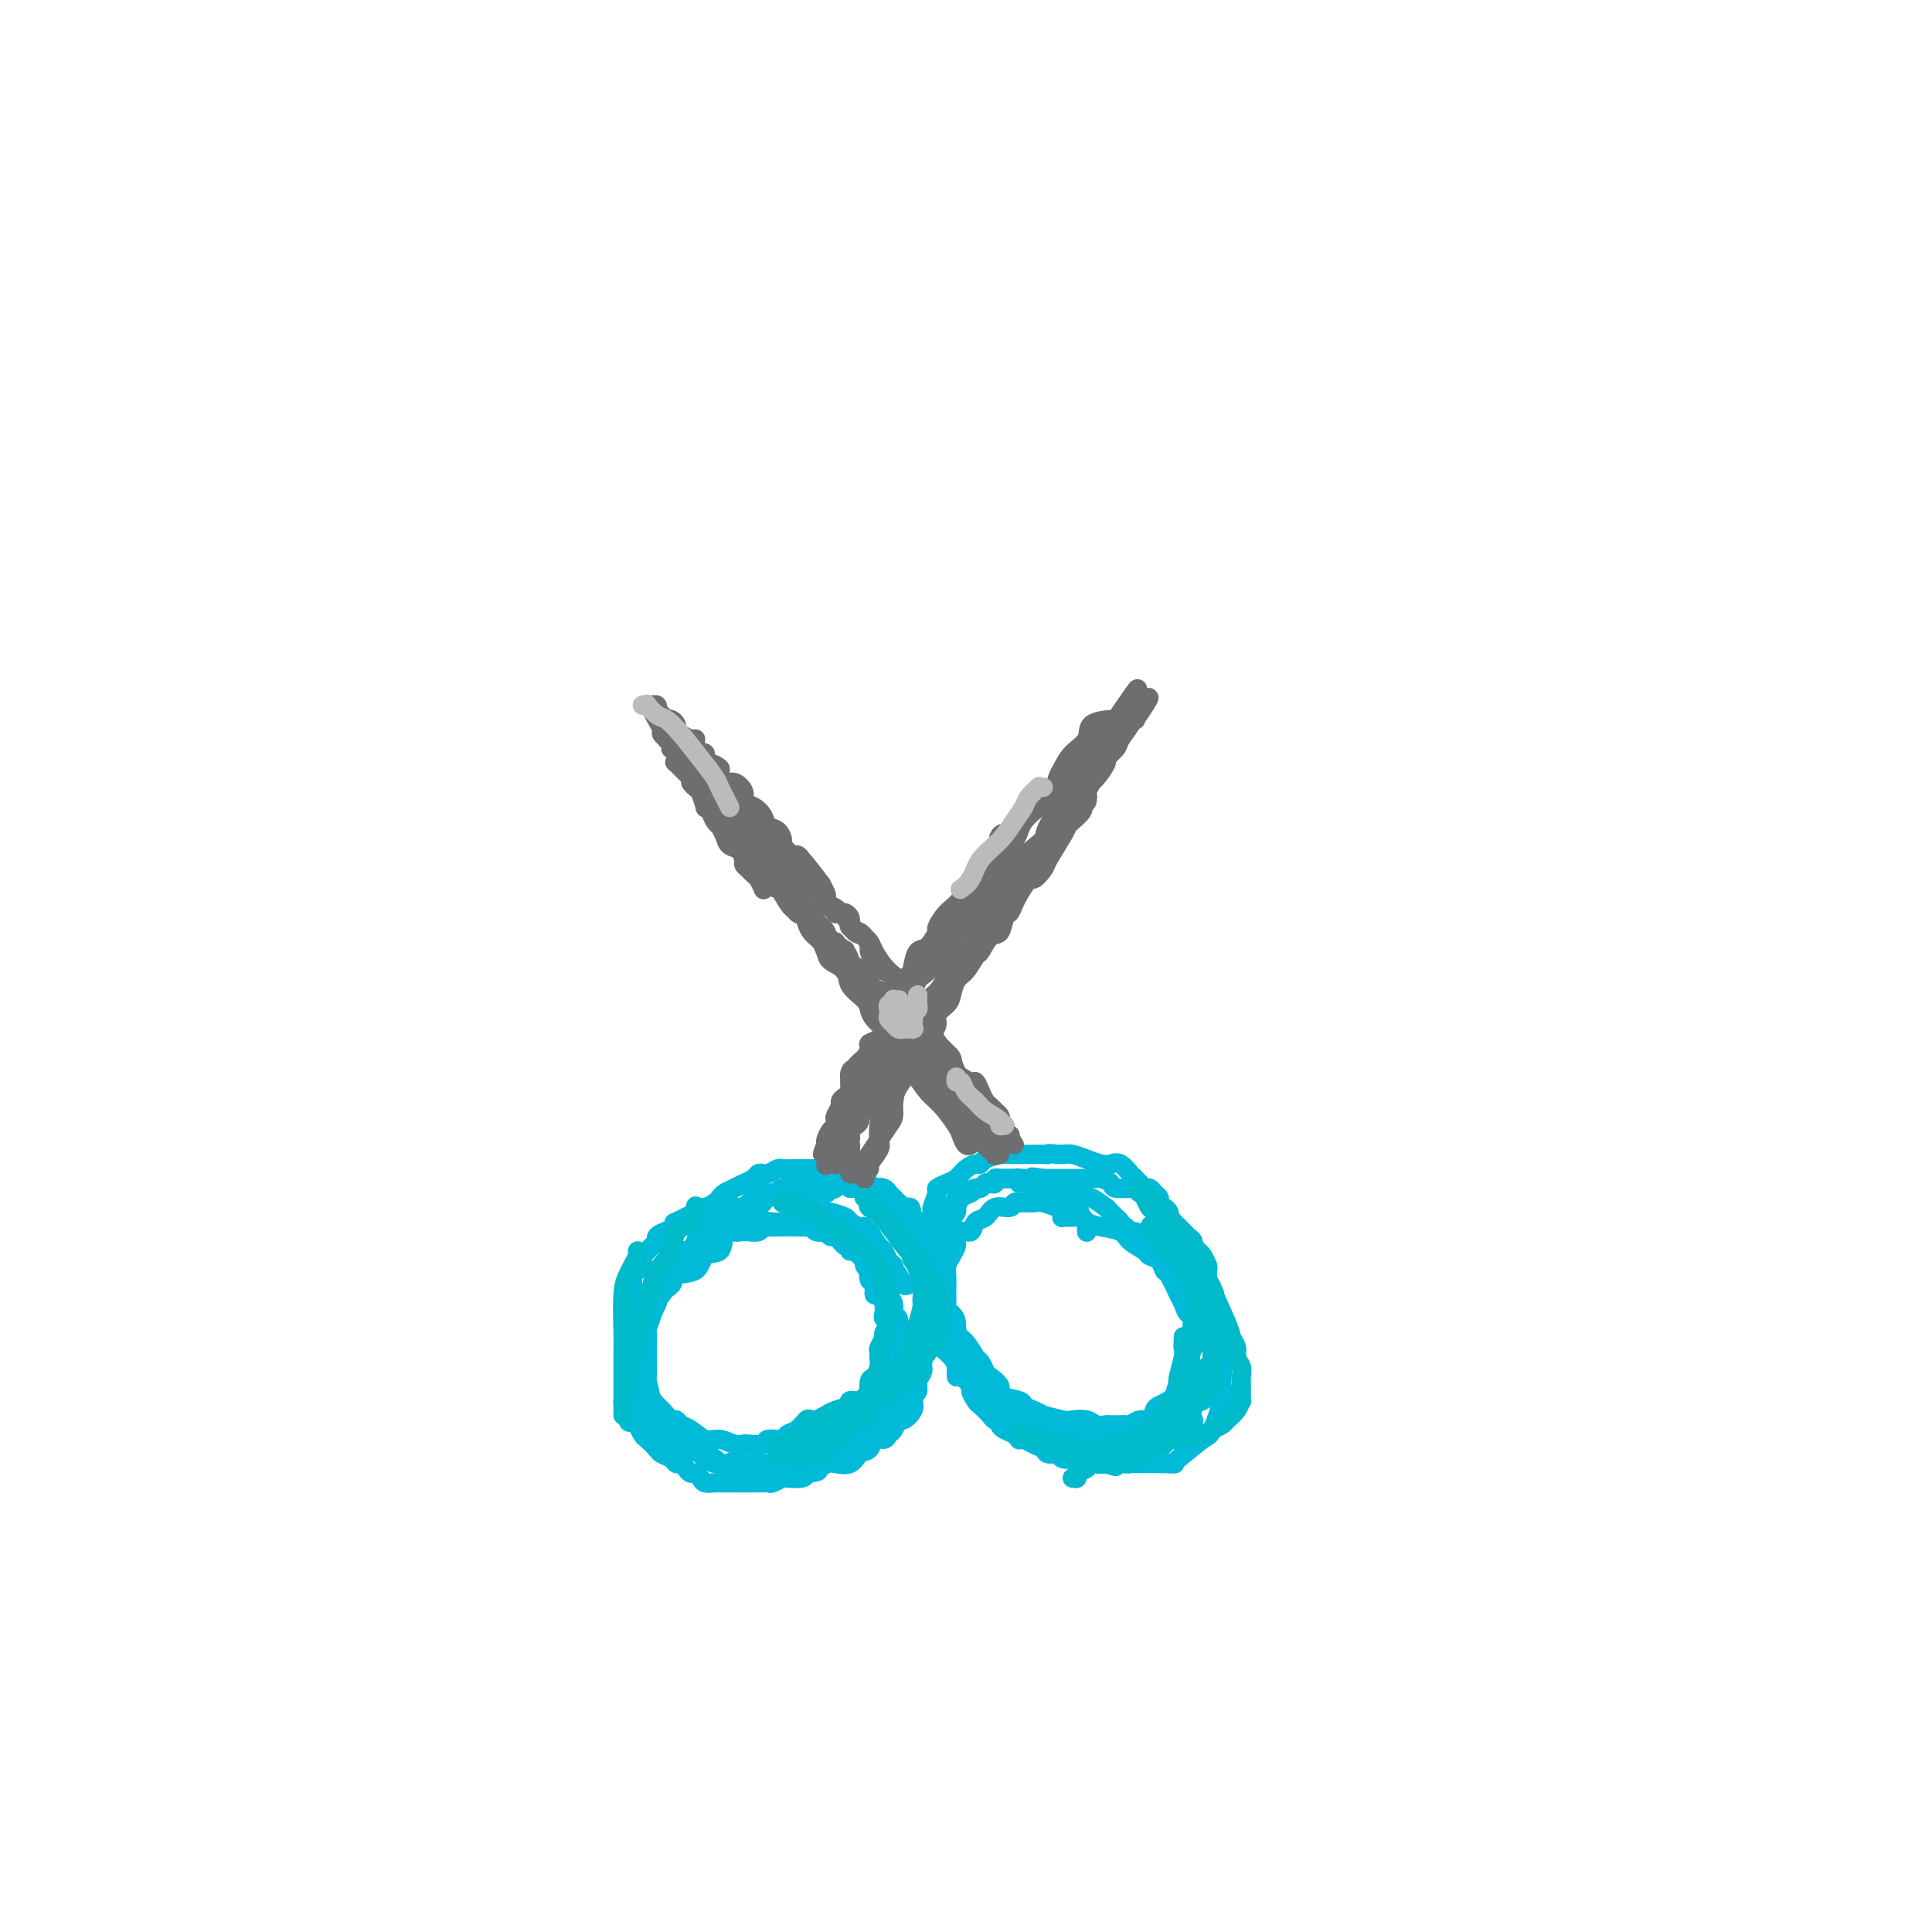 <svg viewBox='0 0 400 400' version='1.1' xmlns='http://www.w3.org/2000/svg' xmlns:xlink='http://www.w3.org/1999/xlink'><g fill='none' stroke='#00BAD8' stroke-width='4' stroke-linecap='round' stroke-linejoin='round'><path d='M171,247c0.203,-0.000 0.406,-0.000 0,0c-0.406,0.000 -1.422,0.000 -2,0c-0.578,-0.000 -0.718,-0.000 -1,0c-0.282,0.000 -0.706,0.000 -1,0c-0.294,-0.000 -0.460,-0.000 -1,0c-0.540,0.000 -1.455,0.000 -2,0c-0.545,-0.000 -0.720,-0.000 -1,0c-0.280,0.000 -0.666,0.000 -1,0c-0.334,-0.000 -0.615,-0.001 -1,0c-0.385,0.001 -0.874,0.004 -1,0c-0.126,-0.004 0.111,-0.016 0,0c-0.111,0.016 -0.568,0.061 -1,0c-0.432,-0.061 -0.837,-0.227 -1,0c-0.163,0.227 -0.084,0.848 0,1c0.084,0.152 0.173,-0.165 0,0c-0.173,0.165 -0.609,0.814 -1,1c-0.391,0.186 -0.736,-0.090 -1,0c-0.264,0.090 -0.448,0.545 -1,1c-0.552,0.455 -1.471,0.910 -2,1c-0.529,0.090 -0.667,-0.186 -1,0c-0.333,0.186 -0.863,0.833 -1,1c-0.137,0.167 0.117,-0.147 0,0c-0.117,0.147 -0.605,0.756 -1,1c-0.395,0.244 -0.698,0.122 -1,0'/><path d='M149,253c-1.339,0.885 -0.186,0.096 0,0c0.186,-0.096 -0.595,0.499 -1,1c-0.405,0.501 -0.433,0.908 -1,1c-0.567,0.092 -1.674,-0.131 -2,0c-0.326,0.131 0.129,0.615 0,1c-0.129,0.385 -0.843,0.671 -1,1c-0.157,0.329 0.243,0.702 0,1c-0.243,0.298 -1.129,0.521 -2,1c-0.871,0.479 -1.726,1.213 -2,2c-0.274,0.787 0.034,1.628 0,2c-0.034,0.372 -0.408,0.276 -1,1c-0.592,0.724 -1.401,2.267 -2,3c-0.599,0.733 -0.988,0.657 -1,1c-0.012,0.343 0.353,1.104 0,2c-0.353,0.896 -1.423,1.928 -2,3c-0.577,1.072 -0.662,2.185 -1,3c-0.338,0.815 -0.928,1.332 -1,2c-0.072,0.668 0.373,1.488 0,2c-0.373,0.512 -1.564,0.715 -2,1c-0.436,0.285 -0.117,0.653 0,1c0.117,0.347 0.031,0.674 0,1c-0.031,0.326 -0.008,0.652 0,1c0.008,0.348 0.002,0.719 0,1c-0.002,0.281 -0.001,0.472 0,1c0.001,0.528 0.000,1.394 0,2c-0.000,0.606 -0.000,0.952 0,1c0.000,0.048 0.000,-0.204 0,0c-0.000,0.204 -0.000,0.863 0,1c0.000,0.137 0.000,-0.246 0,0c-0.000,0.246 -0.000,1.123 0,2'/><path d='M130,292c-0.375,3.411 0.687,2.438 1,2c0.313,-0.438 -0.125,-0.340 0,0c0.125,0.340 0.811,0.921 1,1c0.189,0.079 -0.119,-0.344 0,0c0.119,0.344 0.666,1.454 1,2c0.334,0.546 0.457,0.529 1,1c0.543,0.471 1.508,1.432 2,2c0.492,0.568 0.513,0.743 1,1c0.487,0.257 1.440,0.595 2,1c0.560,0.405 0.727,0.878 1,1c0.273,0.122 0.651,-0.108 1,0c0.349,0.108 0.670,0.555 1,1c0.330,0.445 0.669,0.890 1,1c0.331,0.110 0.652,-0.114 1,0c0.348,0.114 0.721,0.566 1,1c0.279,0.434 0.463,0.848 1,1c0.537,0.152 1.425,0.041 2,0c0.575,-0.041 0.836,-0.011 1,0c0.164,0.011 0.232,0.003 1,0c0.768,-0.003 2.237,-0.001 3,0c0.763,0.001 0.819,0.001 1,0c0.181,-0.001 0.487,-0.004 1,0c0.513,0.004 1.235,0.015 2,0c0.765,-0.015 1.574,-0.056 2,0c0.426,0.056 0.468,0.208 1,0c0.532,-0.208 1.555,-0.777 2,-1c0.445,-0.223 0.312,-0.098 1,0c0.688,0.098 2.197,0.171 3,0c0.803,-0.171 0.902,-0.585 1,-1'/><path d='M167,305c3.725,-0.314 2.037,-0.598 2,-1c-0.037,-0.402 1.576,-0.920 2,-1c0.424,-0.080 -0.342,0.278 0,0c0.342,-0.278 1.792,-1.192 3,-2c1.208,-0.808 2.173,-1.510 3,-2c0.827,-0.490 1.517,-0.769 2,-1c0.483,-0.231 0.760,-0.413 1,-1c0.240,-0.587 0.445,-1.579 1,-2c0.555,-0.421 1.462,-0.272 2,-1c0.538,-0.728 0.707,-2.335 1,-3c0.293,-0.665 0.708,-0.390 1,-1c0.292,-0.610 0.459,-2.105 1,-3c0.541,-0.895 1.455,-1.188 2,-2c0.545,-0.812 0.720,-2.141 1,-3c0.280,-0.859 0.663,-1.248 1,-2c0.337,-0.752 0.626,-1.868 1,-3c0.374,-1.132 0.832,-2.281 1,-3c0.168,-0.719 0.045,-1.007 0,-2c-0.045,-0.993 -0.011,-2.689 0,-4c0.011,-1.311 -0.001,-2.235 0,-3c0.001,-0.765 0.015,-1.369 0,-2c-0.015,-0.631 -0.059,-1.287 0,-2c0.059,-0.713 0.222,-1.482 0,-2c-0.222,-0.518 -0.830,-0.787 -1,-1c-0.170,-0.213 0.098,-0.372 0,-1c-0.098,-0.628 -0.562,-1.725 -1,-2c-0.438,-0.275 -0.849,0.272 -1,0c-0.151,-0.272 -0.043,-1.363 0,-2c0.043,-0.637 0.022,-0.818 0,-1'/><path d='M189,252c-0.627,-3.566 -0.693,-1.481 -1,-1c-0.307,0.481 -0.853,-0.642 -1,-1c-0.147,-0.358 0.105,0.049 0,0c-0.105,-0.049 -0.568,-0.553 -1,-1c-0.432,-0.447 -0.833,-0.837 -1,-1c-0.167,-0.163 -0.099,-0.100 0,0c0.099,0.100 0.230,0.237 0,0c-0.230,-0.237 -0.822,-0.847 -1,-1c-0.178,-0.153 0.059,0.151 0,0c-0.059,-0.151 -0.412,-0.757 -1,-1c-0.588,-0.243 -1.411,-0.121 -2,0c-0.589,0.121 -0.946,0.243 -1,0c-0.054,-0.243 0.193,-0.850 0,-1c-0.193,-0.150 -0.826,0.156 -1,0c-0.174,-0.156 0.111,-0.774 0,-1c-0.111,-0.226 -0.617,-0.061 -1,0c-0.383,0.061 -0.641,0.016 -1,0c-0.359,-0.016 -0.817,-0.004 -1,0c-0.183,0.004 -0.090,0.001 0,0c0.090,-0.001 0.179,0.000 0,0c-0.179,-0.000 -0.624,-0.001 -1,0c-0.376,0.001 -0.682,0.004 -1,0c-0.318,-0.004 -0.649,-0.016 -1,0c-0.351,0.016 -0.723,0.061 -1,0c-0.277,-0.061 -0.459,-0.226 -1,0c-0.541,0.226 -1.440,0.845 -2,1c-0.560,0.155 -0.780,-0.155 -1,0c-0.220,0.155 -0.440,0.773 -1,1c-0.560,0.227 -1.458,0.061 -2,0c-0.542,-0.061 -0.726,-0.017 -1,0c-0.274,0.017 -0.637,0.009 -1,0'/><path d='M163,246c-2.745,0.553 -2.107,0.935 -2,1c0.107,0.065 -0.316,-0.189 -1,0c-0.684,0.189 -1.627,0.820 -2,1c-0.373,0.180 -0.175,-0.092 0,0c0.175,0.092 0.327,0.549 0,1c-0.327,0.451 -1.134,0.896 -2,1c-0.866,0.104 -1.790,-0.132 -2,0c-0.210,0.132 0.295,0.631 0,1c-0.295,0.369 -1.389,0.607 -2,1c-0.611,0.393 -0.740,0.942 -1,1c-0.260,0.058 -0.652,-0.374 -1,0c-0.348,0.374 -0.653,1.553 -1,2c-0.347,0.447 -0.737,0.161 -1,0c-0.263,-0.161 -0.399,-0.197 -1,0c-0.601,0.197 -1.667,0.626 -2,1c-0.333,0.374 0.065,0.692 0,1c-0.065,0.308 -0.595,0.607 -1,1c-0.405,0.393 -0.686,0.879 -1,1c-0.314,0.121 -0.662,-0.122 -1,0c-0.338,0.122 -0.668,0.610 -1,1c-0.332,0.390 -0.667,0.681 -1,1c-0.333,0.319 -0.663,0.667 -1,1c-0.337,0.333 -0.682,0.653 -1,1c-0.318,0.347 -0.610,0.722 -1,1c-0.390,0.278 -0.878,0.459 -1,1c-0.122,0.541 0.122,1.440 0,2c-0.122,0.560 -0.610,0.779 -1,1c-0.390,0.221 -0.682,0.444 -1,1c-0.318,0.556 -0.662,1.445 -1,2c-0.338,0.555 -0.669,0.778 -1,1'/><path d='M132,272c-2.011,2.957 -0.539,2.349 0,2c0.539,-0.349 0.144,-0.441 0,0c-0.144,0.441 -0.039,1.413 0,2c0.039,0.587 0.010,0.787 0,1c-0.010,0.213 -0.002,0.437 0,1c0.002,0.563 -0.000,1.465 0,2c0.000,0.535 0.004,0.702 0,1c-0.004,0.298 -0.015,0.728 0,1c0.015,0.272 0.055,0.388 0,1c-0.055,0.612 -0.207,1.722 0,2c0.207,0.278 0.771,-0.277 1,0c0.229,0.277 0.122,1.384 0,2c-0.122,0.616 -0.258,0.741 0,1c0.258,0.259 0.910,0.651 1,1c0.090,0.349 -0.383,0.654 0,1c0.383,0.346 1.623,0.733 2,1c0.377,0.267 -0.110,0.414 0,1c0.110,0.586 0.817,1.610 1,2c0.183,0.390 -0.157,0.146 0,0c0.157,-0.146 0.812,-0.193 1,0c0.188,0.193 -0.090,0.625 0,1c0.090,0.375 0.548,0.692 1,1c0.452,0.308 0.898,0.607 1,1c0.102,0.393 -0.141,0.880 0,1c0.141,0.120 0.667,-0.126 1,0c0.333,0.126 0.474,0.625 1,1c0.526,0.375 1.436,0.625 2,1c0.564,0.375 0.780,0.874 1,1c0.220,0.126 0.444,-0.120 1,0c0.556,0.120 1.445,0.606 2,1c0.555,0.394 0.778,0.697 1,1'/><path d='M149,303c2.622,2.029 1.676,0.600 2,0c0.324,-0.600 1.918,-0.371 3,0c1.082,0.371 1.651,0.884 2,1c0.349,0.116 0.478,-0.165 1,0c0.522,0.165 1.438,0.776 2,1c0.562,0.224 0.769,0.061 1,0c0.231,-0.061 0.484,-0.019 1,0c0.516,0.019 1.293,0.016 2,0c0.707,-0.016 1.343,-0.043 2,0c0.657,0.043 1.335,0.157 2,0c0.665,-0.157 1.319,-0.585 2,-1c0.681,-0.415 1.391,-0.817 2,-1c0.609,-0.183 1.118,-0.148 2,0c0.882,0.148 2.138,0.408 3,0c0.862,-0.408 1.330,-1.486 2,-2c0.670,-0.514 1.541,-0.465 2,-1c0.459,-0.535 0.504,-1.654 1,-2c0.496,-0.346 1.441,0.081 2,0c0.559,-0.081 0.732,-0.668 1,-1c0.268,-0.332 0.632,-0.407 1,-1c0.368,-0.593 0.738,-1.703 1,-2c0.262,-0.297 0.414,0.220 1,0c0.586,-0.220 1.606,-1.175 2,-2c0.394,-0.825 0.162,-1.519 0,-2c-0.162,-0.481 -0.254,-0.748 0,-1c0.254,-0.252 0.855,-0.490 1,-1c0.145,-0.510 -0.167,-1.291 0,-2c0.167,-0.709 0.814,-1.345 1,-2c0.186,-0.655 -0.090,-1.330 0,-2c0.090,-0.670 0.545,-1.335 1,-2'/><path d='M192,280c0.464,-2.214 0.124,-1.750 0,-2c-0.124,-0.250 -0.033,-1.213 0,-2c0.033,-0.787 0.009,-1.399 0,-2c-0.009,-0.601 -0.003,-1.190 0,-2c0.003,-0.810 0.003,-1.840 0,-2c-0.003,-0.160 -0.009,0.550 0,0c0.009,-0.550 0.032,-2.361 0,-3c-0.032,-0.639 -0.118,-0.108 0,0c0.118,0.108 0.439,-0.208 0,-1c-0.439,-0.792 -1.638,-2.061 -2,-3c-0.362,-0.939 0.114,-1.547 0,-2c-0.114,-0.453 -0.818,-0.752 -1,-1c-0.182,-0.248 0.157,-0.444 0,-1c-0.157,-0.556 -0.812,-1.473 -1,-2c-0.188,-0.527 0.089,-0.666 0,-1c-0.089,-0.334 -0.545,-0.863 -1,-1c-0.455,-0.137 -0.910,0.118 -1,0c-0.090,-0.118 0.183,-0.610 0,-1c-0.183,-0.390 -0.823,-0.678 -1,-1c-0.177,-0.322 0.107,-0.678 0,-1c-0.107,-0.322 -0.606,-0.611 -1,-1c-0.394,-0.389 -0.684,-0.877 -1,-1c-0.316,-0.123 -0.657,0.121 -1,0c-0.343,-0.121 -0.687,-0.607 -1,-1c-0.313,-0.393 -0.595,-0.694 -1,-1c-0.405,-0.306 -0.932,-0.618 -1,-1c-0.068,-0.382 0.322,-0.834 0,-1c-0.322,-0.166 -1.356,-0.045 -2,0c-0.644,0.045 -0.898,0.013 -1,0c-0.102,-0.013 -0.051,-0.006 0,0'/><path d='M176,246c-2.426,-1.702 -2.490,-0.456 -3,0c-0.510,0.456 -1.465,0.122 -2,0c-0.535,-0.122 -0.652,-0.034 -1,0c-0.348,0.034 -0.929,0.012 -1,0c-0.071,-0.012 0.367,-0.013 0,0c-0.367,0.013 -1.540,0.041 -3,0c-1.460,-0.041 -3.207,-0.152 -4,0c-0.793,0.152 -0.632,0.567 -1,1c-0.368,0.433 -1.266,0.886 -2,1c-0.734,0.114 -1.303,-0.109 -2,0c-0.697,0.109 -1.523,0.549 -2,1c-0.477,0.451 -0.606,0.912 -1,1c-0.394,0.088 -1.055,-0.198 -2,0c-0.945,0.198 -2.175,0.880 -3,1c-0.825,0.120 -1.246,-0.323 -2,0c-0.754,0.323 -1.842,1.410 -3,2c-1.158,0.590 -2.386,0.683 -3,1c-0.614,0.317 -0.612,0.858 -1,1c-0.388,0.142 -1.164,-0.117 -2,0c-0.836,0.117 -1.730,0.609 -2,1c-0.270,0.391 0.086,0.681 0,1c-0.086,0.319 -0.614,0.667 -1,1c-0.386,0.333 -0.629,0.652 -1,1c-0.371,0.348 -0.870,0.726 -1,1c-0.130,0.274 0.109,0.444 0,1c-0.109,0.556 -0.565,1.500 -1,2c-0.435,0.500 -0.848,0.558 -1,1c-0.152,0.442 -0.043,1.269 0,2c0.043,0.731 0.022,1.365 0,2'/><path d='M131,268c-1.022,2.661 -0.077,2.815 0,3c0.077,0.185 -0.712,0.403 -1,1c-0.288,0.597 -0.073,1.574 0,2c0.073,0.426 0.006,0.299 0,1c-0.006,0.701 0.051,2.228 0,3c-0.051,0.772 -0.211,0.788 0,1c0.211,0.212 0.791,0.620 1,1c0.209,0.380 0.045,0.732 0,1c-0.045,0.268 0.027,0.454 0,1c-0.027,0.546 -0.154,1.454 0,2c0.154,0.546 0.589,0.730 1,1c0.411,0.270 0.798,0.625 1,1c0.202,0.375 0.219,0.769 0,1c-0.219,0.231 -0.672,0.298 0,1c0.672,0.702 2.470,2.037 3,3c0.530,0.963 -0.209,1.553 0,2c0.209,0.447 1.364,0.750 2,1c0.636,0.250 0.751,0.448 1,1c0.249,0.552 0.630,1.457 1,2c0.370,0.543 0.728,0.722 1,1c0.272,0.278 0.458,0.653 1,1c0.542,0.347 1.441,0.667 2,1c0.559,0.333 0.780,0.680 1,1c0.220,0.320 0.440,0.611 1,1c0.560,0.389 1.458,0.874 2,1c0.542,0.126 0.726,-0.107 1,0c0.274,0.107 0.637,0.553 1,1'/><path d='M150,304c3.603,3.033 3.110,0.617 3,0c-0.110,-0.617 0.164,0.567 1,1c0.836,0.433 2.235,0.116 3,0c0.765,-0.116 0.895,-0.030 1,0c0.105,0.030 0.184,0.004 1,0c0.816,-0.004 2.368,0.014 3,0c0.632,-0.014 0.344,-0.059 1,0c0.656,0.059 2.255,0.223 3,0c0.745,-0.223 0.636,-0.834 1,-1c0.364,-0.166 1.200,0.111 2,0c0.800,-0.111 1.565,-0.612 2,-1c0.435,-0.388 0.540,-0.664 1,-1c0.460,-0.336 1.274,-0.733 2,-1c0.726,-0.267 1.364,-0.404 2,-1c0.636,-0.596 1.270,-1.653 2,-2c0.730,-0.347 1.558,0.014 2,0c0.442,-0.014 0.500,-0.403 1,-1c0.500,-0.597 1.442,-1.402 2,-2c0.558,-0.598 0.731,-0.989 1,-1c0.269,-0.011 0.632,0.359 1,0c0.368,-0.359 0.740,-1.446 1,-2c0.260,-0.554 0.409,-0.575 1,-1c0.591,-0.425 1.625,-1.255 2,-2c0.375,-0.745 0.090,-1.407 0,-2c-0.090,-0.593 0.014,-1.117 0,-2c-0.014,-0.883 -0.147,-2.123 0,-3c0.147,-0.877 0.575,-1.390 1,-2c0.425,-0.610 0.846,-1.318 1,-2c0.154,-0.682 0.042,-1.337 0,-2c-0.042,-0.663 -0.012,-1.332 0,-2c0.012,-0.668 0.006,-1.334 0,-2'/><path d='M191,272c0.311,-2.704 0.087,-0.965 0,-1c-0.087,-0.035 -0.037,-1.843 0,-3c0.037,-1.157 0.062,-1.662 0,-2c-0.062,-0.338 -0.212,-0.510 0,-1c0.212,-0.490 0.786,-1.297 1,-2c0.214,-0.703 0.067,-1.302 0,-2c-0.067,-0.698 -0.055,-1.497 0,-2c0.055,-0.503 0.155,-0.712 0,-1c-0.155,-0.288 -0.563,-0.656 -1,-1c-0.437,-0.344 -0.902,-0.666 -1,-1c-0.098,-0.334 0.171,-0.681 0,-1c-0.171,-0.319 -0.782,-0.610 -1,-1c-0.218,-0.390 -0.044,-0.879 0,-1c0.044,-0.121 -0.044,0.125 0,0c0.044,-0.125 0.219,-0.621 0,-1c-0.219,-0.379 -0.833,-0.640 -1,-1c-0.167,-0.360 0.114,-0.818 0,-1c-0.114,-0.182 -0.622,-0.086 -1,0c-0.378,0.086 -0.626,0.164 -1,0c-0.374,-0.164 -0.875,-0.570 -1,-1c-0.125,-0.430 0.125,-0.886 0,-1c-0.125,-0.114 -0.625,0.113 -1,0c-0.375,-0.113 -0.624,-0.566 -1,-1c-0.376,-0.434 -0.878,-0.847 -1,-1c-0.122,-0.153 0.136,-0.044 0,0c-0.136,0.044 -0.665,0.022 -1,0c-0.335,-0.022 -0.475,-0.044 -1,0c-0.525,0.044 -1.436,0.156 -2,0c-0.564,-0.156 -0.782,-0.578 -1,-1'/><path d='M177,245c-1.642,-1.016 -0.247,-1.057 0,-1c0.247,0.057 -0.655,0.212 -1,0c-0.345,-0.212 -0.134,-0.793 0,-1c0.134,-0.207 0.191,-0.041 0,0c-0.191,0.041 -0.629,-0.041 -1,0c-0.371,0.041 -0.676,0.207 -1,0c-0.324,-0.207 -0.668,-0.788 -1,-1c-0.332,-0.212 -0.652,-0.057 -1,0c-0.348,0.057 -0.722,0.015 -1,0c-0.278,-0.015 -0.458,-0.004 -1,0c-0.542,0.004 -1.445,0.001 -2,0c-0.555,-0.001 -0.764,-0.001 -1,0c-0.236,0.001 -0.501,0.004 -1,0c-0.499,-0.004 -1.233,-0.015 -2,0c-0.767,0.015 -1.568,0.056 -2,0c-0.432,-0.056 -0.496,-0.208 -1,0c-0.504,0.208 -1.447,0.777 -2,1c-0.553,0.223 -0.714,0.101 -1,0c-0.286,-0.101 -0.696,-0.182 -1,0c-0.304,0.182 -0.501,0.626 -1,1c-0.499,0.374 -1.298,0.677 -2,1c-0.702,0.323 -1.305,0.665 -2,1c-0.695,0.335 -1.482,0.663 -2,1c-0.518,0.337 -0.768,0.682 -1,1c-0.232,0.318 -0.446,0.610 -1,1c-0.554,0.390 -1.447,0.878 -2,1c-0.553,0.122 -0.764,-0.121 -1,0c-0.236,0.121 -0.496,0.606 -1,1c-0.504,0.394 -1.252,0.697 -2,1'/><path d='M142,252c-3.410,1.729 -2.434,1.052 -2,1c0.434,-0.052 0.327,0.521 0,1c-0.327,0.479 -0.873,0.864 -1,1c-0.127,0.136 0.166,0.022 0,0c-0.166,-0.022 -0.791,0.047 -1,0c-0.209,-0.047 -0.004,-0.209 0,0c0.004,0.209 -0.195,0.788 0,1c0.195,0.212 0.783,0.057 1,0c0.217,-0.057 0.062,-0.016 0,0c-0.062,0.016 -0.031,0.008 0,0'/><path d='M220,248c0.118,-0.415 0.235,-0.829 0,-1c-0.235,-0.171 -0.823,-0.097 -1,0c-0.177,0.097 0.056,0.218 0,0c-0.056,-0.218 -0.400,-0.775 -1,-1c-0.600,-0.225 -1.456,-0.117 -2,0c-0.544,0.117 -0.776,0.241 -1,0c-0.224,-0.241 -0.440,-0.849 -1,-1c-0.560,-0.151 -1.463,0.156 -2,0c-0.537,-0.156 -0.707,-0.775 -1,-1c-0.293,-0.225 -0.708,-0.056 -1,0c-0.292,0.056 -0.459,-0.000 -1,0c-0.541,0.000 -1.455,0.057 -2,0c-0.545,-0.057 -0.722,-0.226 -1,0c-0.278,0.226 -0.656,0.848 -1,1c-0.344,0.152 -0.656,-0.165 -1,0c-0.344,0.165 -0.722,0.813 -1,1c-0.278,0.187 -0.455,-0.087 -1,0c-0.545,0.087 -1.459,0.534 -2,1c-0.541,0.466 -0.709,0.951 -1,1c-0.291,0.049 -0.705,-0.338 -1,0c-0.295,0.338 -0.470,1.400 -1,2c-0.530,0.600 -1.414,0.739 -2,1c-0.586,0.261 -0.875,0.645 -1,1c-0.125,0.355 -0.085,0.683 0,1c0.085,0.317 0.215,0.624 0,1c-0.215,0.376 -0.776,0.822 -1,1c-0.224,0.178 -0.112,0.089 0,0'/><path d='M193,255c-2.011,1.592 -0.539,0.073 0,0c0.539,-0.073 0.144,1.302 0,2c-0.144,0.698 -0.039,0.720 0,1c0.039,0.280 0.011,0.820 0,1c-0.011,0.180 -0.004,0.002 0,0c0.004,-0.002 0.005,0.173 0,1c-0.005,0.827 -0.015,2.304 0,3c0.015,0.696 0.056,0.609 0,1c-0.056,0.391 -0.207,1.259 0,2c0.207,0.741 0.772,1.354 1,2c0.228,0.646 0.118,1.324 0,2c-0.118,0.676 -0.242,1.351 0,2c0.242,0.649 0.852,1.273 1,2c0.148,0.727 -0.167,1.557 0,2c0.167,0.443 0.814,0.499 1,1c0.186,0.501 -0.091,1.447 0,2c0.091,0.553 0.549,0.711 1,1c0.451,0.289 0.894,0.707 1,1c0.106,0.293 -0.126,0.460 0,1c0.126,0.540 0.612,1.454 1,2c0.388,0.546 0.680,0.723 1,1c0.320,0.277 0.667,0.653 1,1c0.333,0.347 0.652,0.666 1,1c0.348,0.334 0.726,0.685 1,1c0.274,0.315 0.444,0.596 1,1c0.556,0.404 1.500,0.933 2,1c0.500,0.067 0.558,-0.328 1,0c0.442,0.328 1.269,1.379 2,2c0.731,0.621 1.365,0.810 2,1'/><path d='M211,293c3.269,2.249 4.442,1.372 5,1c0.558,-0.372 0.503,-0.241 1,0c0.497,0.241 1.548,0.590 2,1c0.452,0.410 0.307,0.880 1,1c0.693,0.120 2.226,-0.112 3,0c0.774,0.112 0.789,0.566 1,1c0.211,0.434 0.618,0.848 1,1c0.382,0.152 0.740,0.041 1,0c0.260,-0.041 0.421,-0.011 1,0c0.579,0.011 1.576,0.003 2,0c0.424,-0.003 0.274,0.000 1,0c0.726,-0.000 2.327,-0.003 3,0c0.673,0.003 0.419,0.012 1,0c0.581,-0.012 1.999,-0.044 3,0c1.001,0.044 1.586,0.163 2,0c0.414,-0.163 0.656,-0.608 1,-1c0.344,-0.392 0.789,-0.731 1,-1c0.211,-0.269 0.187,-0.467 1,-1c0.813,-0.533 2.463,-1.401 3,-2c0.537,-0.599 -0.039,-0.930 0,-1c0.039,-0.070 0.694,0.121 1,0c0.306,-0.121 0.265,-0.553 1,-2c0.735,-1.447 2.247,-3.907 3,-5c0.753,-1.093 0.748,-0.819 1,-2c0.252,-1.181 0.760,-3.818 1,-6c0.240,-2.182 0.211,-3.909 0,-5c-0.211,-1.091 -0.606,-1.545 -1,-2'/><path d='M251,270c0.143,-2.450 0.000,-1.074 0,-1c-0.000,0.074 0.142,-1.152 0,-2c-0.142,-0.848 -0.566,-1.316 -1,-2c-0.434,-0.684 -0.876,-1.584 -1,-2c-0.124,-0.416 0.069,-0.349 0,-1c-0.069,-0.651 -0.399,-2.019 -1,-3c-0.601,-0.981 -1.471,-1.576 -2,-2c-0.529,-0.424 -0.715,-0.677 -1,-1c-0.285,-0.323 -0.667,-0.717 -1,-1c-0.333,-0.283 -0.615,-0.457 -1,-1c-0.385,-0.543 -0.873,-1.455 -1,-2c-0.127,-0.545 0.107,-0.723 0,-1c-0.107,-0.277 -0.553,-0.652 -1,-1c-0.447,-0.348 -0.894,-0.667 -1,-1c-0.106,-0.333 0.128,-0.679 0,-1c-0.128,-0.321 -0.617,-0.616 -1,-1c-0.383,-0.384 -0.661,-0.857 -1,-1c-0.339,-0.143 -0.738,0.045 -1,0c-0.262,-0.045 -0.388,-0.324 -1,-1c-0.612,-0.676 -1.710,-1.750 -2,-2c-0.290,-0.250 0.229,0.322 0,0c-0.229,-0.322 -1.206,-1.540 -2,-2c-0.794,-0.460 -1.407,-0.162 -2,0c-0.593,0.162 -1.167,0.187 -2,0c-0.833,-0.187 -1.924,-0.586 -3,-1c-1.076,-0.414 -2.136,-0.842 -3,-1c-0.864,-0.158 -1.533,-0.045 -2,0c-0.467,0.045 -0.734,0.023 -1,0'/><path d='M219,239c-2.422,-0.309 -1.977,-0.083 -2,0c-0.023,0.083 -0.514,0.022 -1,0c-0.486,-0.022 -0.968,-0.006 -2,0c-1.032,0.006 -2.613,0.001 -3,0c-0.387,-0.001 0.422,0.003 0,0c-0.422,-0.003 -2.074,-0.011 -3,0c-0.926,0.011 -1.126,0.041 -1,0c0.126,-0.041 0.578,-0.153 0,0c-0.578,0.153 -2.185,0.569 -3,1c-0.815,0.431 -0.837,0.875 -1,1c-0.163,0.125 -0.468,-0.068 -1,0c-0.532,0.068 -1.290,0.397 -2,1c-0.710,0.603 -1.371,1.479 -2,2c-0.629,0.521 -1.225,0.687 -2,1c-0.775,0.313 -1.728,0.775 -2,1c-0.272,0.225 0.138,0.215 0,1c-0.138,0.785 -0.825,2.365 -1,3c-0.175,0.635 0.163,0.326 0,1c-0.163,0.674 -0.828,2.330 -1,3c-0.172,0.670 0.150,0.355 0,1c-0.150,0.645 -0.772,2.252 -1,3c-0.228,0.748 -0.061,0.637 0,1c0.061,0.363 0.017,1.199 0,2c-0.017,0.801 -0.005,1.565 0,2c0.005,0.435 0.005,0.541 0,1c-0.005,0.459 -0.015,1.272 0,2c0.015,0.728 0.056,1.370 0,2c-0.056,0.630 -0.207,1.246 0,2c0.207,0.754 0.774,1.644 1,2c0.226,0.356 0.113,0.178 0,0'/><path d='M192,272c0.152,4.893 1.533,4.125 2,4c0.467,-0.125 0.020,0.391 0,1c-0.020,0.609 0.389,1.310 1,2c0.611,0.690 1.425,1.369 2,2c0.575,0.631 0.910,1.215 1,2c0.090,0.785 -0.064,1.773 0,2c0.064,0.227 0.345,-0.305 1,0c0.655,0.305 1.685,1.447 2,2c0.315,0.553 -0.085,0.516 0,1c0.085,0.484 0.654,1.488 1,2c0.346,0.512 0.471,0.533 1,1c0.529,0.467 1.464,1.382 2,2c0.536,0.618 0.672,0.939 1,1c0.328,0.061 0.848,-0.138 1,0c0.152,0.138 -0.065,0.611 0,1c0.065,0.389 0.412,0.692 1,1c0.588,0.308 1.417,0.622 2,1c0.583,0.378 0.920,0.822 1,1c0.080,0.178 -0.096,0.090 0,0c0.096,-0.090 0.464,-0.183 1,0c0.536,0.183 1.241,0.641 2,1c0.759,0.359 1.572,0.618 2,1c0.428,0.382 0.471,0.886 1,1c0.529,0.114 1.545,-0.162 2,0c0.455,0.162 0.348,0.762 1,1c0.652,0.238 2.061,0.115 3,0c0.939,-0.115 1.407,-0.223 2,0c0.593,0.223 1.312,0.778 2,1c0.688,0.222 1.344,0.111 2,0'/><path d='M229,303c3.522,1.237 1.327,0.329 1,0c-0.327,-0.329 1.213,-0.078 2,0c0.787,0.078 0.822,-0.017 1,0c0.178,0.017 0.499,0.145 1,0c0.501,-0.145 1.181,-0.563 2,-1c0.819,-0.437 1.778,-0.891 2,-1c0.222,-0.109 -0.291,0.128 0,0c0.291,-0.128 1.387,-0.622 2,-1c0.613,-0.378 0.742,-0.641 1,-1c0.258,-0.359 0.646,-0.816 1,-1c0.354,-0.184 0.673,-0.096 1,0c0.327,0.096 0.663,0.200 1,0c0.337,-0.200 0.677,-0.705 1,-1c0.323,-0.295 0.630,-0.379 1,-1c0.370,-0.621 0.802,-1.778 1,-2c0.198,-0.222 0.162,0.493 0,0c-0.162,-0.493 -0.449,-2.193 0,-3c0.449,-0.807 1.636,-0.720 2,-1c0.364,-0.280 -0.095,-0.926 0,-2c0.095,-1.074 0.743,-2.577 1,-3c0.257,-0.423 0.121,0.235 0,0c-0.121,-0.235 -0.229,-1.362 0,-2c0.229,-0.638 0.793,-0.786 1,-1c0.207,-0.214 0.055,-0.494 0,-1c-0.055,-0.506 -0.015,-1.239 0,-2c0.015,-0.761 0.004,-1.552 0,-2c-0.004,-0.448 -0.001,-0.553 0,-1c0.001,-0.447 0.000,-1.236 0,-2c-0.000,-0.764 -0.000,-1.504 0,-2c0.000,-0.496 0.000,-0.748 0,-1'/><path d='M251,271c0.915,-4.665 0.203,-3.329 0,-3c-0.203,0.329 0.104,-0.349 0,-1c-0.104,-0.651 -0.620,-1.275 -1,-2c-0.380,-0.725 -0.623,-1.552 -1,-2c-0.377,-0.448 -0.888,-0.518 -1,-1c-0.112,-0.482 0.173,-1.377 0,-2c-0.173,-0.623 -0.806,-0.974 -1,-1c-0.194,-0.026 0.050,0.274 0,0c-0.050,-0.274 -0.395,-1.124 -1,-2c-0.605,-0.876 -1.472,-1.780 -2,-2c-0.528,-0.220 -0.719,0.244 -1,0c-0.281,-0.244 -0.653,-1.197 -1,-2c-0.347,-0.803 -0.669,-1.458 -1,-2c-0.331,-0.542 -0.669,-0.972 -1,-1c-0.331,-0.028 -0.653,0.346 -1,0c-0.347,-0.346 -0.717,-1.414 -1,-2c-0.283,-0.586 -0.479,-0.692 -1,-1c-0.521,-0.308 -1.367,-0.817 -2,-1c-0.633,-0.183 -1.051,-0.039 -1,0c0.051,0.039 0.573,-0.028 0,0c-0.573,0.028 -2.240,0.151 -3,0c-0.760,-0.151 -0.612,-0.576 -1,-1c-0.388,-0.424 -1.312,-0.846 -2,-1c-0.688,-0.154 -1.139,-0.041 -2,0c-0.861,0.041 -2.133,0.011 -3,0c-0.867,-0.011 -1.329,-0.003 -2,0c-0.671,0.003 -1.551,0.001 -2,0c-0.449,-0.001 -0.467,-0.000 -1,0c-0.533,0.000 -1.581,0.000 -2,0c-0.419,-0.000 -0.210,-0.000 0,0'/><path d='M216,244c-3.747,-0.619 -2.116,-0.166 -2,0c0.116,0.166 -1.283,0.044 -2,0c-0.717,-0.044 -0.751,-0.012 -1,0c-0.249,0.012 -0.712,0.002 -1,0c-0.288,-0.002 -0.402,0.003 -1,0c-0.598,-0.003 -1.680,-0.015 -2,0c-0.320,0.015 0.121,0.055 0,0c-0.121,-0.055 -0.806,-0.207 -1,0c-0.194,0.207 0.102,0.773 0,1c-0.102,0.227 -0.604,0.117 -1,0c-0.396,-0.117 -0.687,-0.240 -1,0c-0.313,0.240 -0.648,0.843 -1,1c-0.352,0.157 -0.721,-0.130 -1,0c-0.279,0.130 -0.466,0.679 -1,1c-0.534,0.321 -1.414,0.415 -2,1c-0.586,0.585 -0.879,1.661 -1,2c-0.121,0.339 -0.070,-0.059 0,0c0.070,0.059 0.158,0.575 0,1c-0.158,0.425 -0.563,0.758 -1,1c-0.437,0.242 -0.905,0.393 -1,1c-0.095,0.607 0.185,1.668 0,2c-0.185,0.332 -0.834,-0.066 -1,0c-0.166,0.066 0.152,0.598 0,1c-0.152,0.402 -0.773,0.676 -1,1c-0.227,0.324 -0.061,0.697 0,1c0.061,0.303 0.016,0.534 0,1c-0.016,0.466 -0.004,1.166 0,2c0.004,0.834 0.001,1.801 0,2c-0.001,0.199 -0.000,-0.372 0,0c0.000,0.372 0.000,1.686 0,3'/><path d='M194,266c-0.765,3.207 -0.176,2.224 0,2c0.176,-0.224 -0.059,0.310 0,1c0.059,0.690 0.414,1.534 1,2c0.586,0.466 1.404,0.552 2,1c0.596,0.448 0.972,1.257 1,2c0.028,0.743 -0.290,1.422 0,2c0.290,0.578 1.190,1.057 2,2c0.810,0.943 1.532,2.350 2,3c0.468,0.650 0.684,0.544 1,1c0.316,0.456 0.733,1.474 1,2c0.267,0.526 0.386,0.559 1,1c0.614,0.441 1.724,1.289 2,2c0.276,0.711 -0.281,1.285 0,2c0.281,0.715 1.402,1.571 2,2c0.598,0.429 0.675,0.429 1,1c0.325,0.571 0.898,1.712 1,2c0.102,0.288 -0.268,-0.277 0,0c0.268,0.277 1.174,1.397 2,2c0.826,0.603 1.571,0.690 2,1c0.429,0.310 0.541,0.842 1,1c0.459,0.158 1.264,-0.059 2,0c0.736,0.059 1.404,0.394 2,1c0.596,0.606 1.121,1.483 2,2c0.879,0.517 2.112,0.674 3,1c0.888,0.326 1.431,0.819 2,1c0.569,0.181 1.164,0.048 2,0c0.836,-0.048 1.915,-0.013 3,0c1.085,0.013 2.177,0.003 3,0c0.823,-0.003 1.375,-0.001 2,0c0.625,0.001 1.321,0.000 2,0c0.679,-0.000 1.339,-0.000 2,0'/><path d='M241,303c2.942,0.153 2.299,0.035 2,0c-0.299,-0.035 -0.252,0.012 1,-1c1.252,-1.012 3.708,-3.084 5,-4c1.292,-0.916 1.419,-0.677 2,-2c0.581,-1.323 1.617,-4.208 2,-6c0.383,-1.792 0.113,-2.491 0,-3c-0.113,-0.509 -0.068,-0.828 0,-2c0.068,-1.172 0.159,-3.196 0,-4c-0.159,-0.804 -0.567,-0.390 -1,-1c-0.433,-0.610 -0.889,-2.246 -1,-3c-0.111,-0.754 0.124,-0.625 0,-1c-0.124,-0.375 -0.607,-1.252 -1,-2c-0.393,-0.748 -0.697,-1.367 -1,-2c-0.303,-0.633 -0.605,-1.282 -1,-2c-0.395,-0.718 -0.883,-1.506 -1,-2c-0.117,-0.494 0.136,-0.695 0,-1c-0.136,-0.305 -0.663,-0.715 -1,-1c-0.337,-0.285 -0.486,-0.444 -1,-1c-0.514,-0.556 -1.395,-1.507 -2,-2c-0.605,-0.493 -0.936,-0.527 -1,-1c-0.064,-0.473 0.137,-1.384 0,-2c-0.137,-0.616 -0.613,-0.938 -1,-1c-0.387,-0.062 -0.685,0.137 -1,0c-0.315,-0.137 -0.648,-0.610 -1,-1c-0.352,-0.390 -0.724,-0.696 -1,-1c-0.276,-0.304 -0.455,-0.607 -1,-1c-0.545,-0.393 -1.454,-0.875 -2,-1c-0.546,-0.125 -0.727,0.107 -1,0c-0.273,-0.107 -0.636,-0.554 -1,-1'/><path d='M233,254c-1.569,-1.105 -0.992,-0.868 -1,-1c-0.008,-0.132 -0.601,-0.631 -1,-1c-0.399,-0.369 -0.603,-0.606 -1,-1c-0.397,-0.394 -0.985,-0.946 -1,-1c-0.015,-0.054 0.544,0.388 0,0c-0.544,-0.388 -2.191,-1.606 -3,-2c-0.809,-0.394 -0.779,0.038 -1,0c-0.221,-0.038 -0.693,-0.545 -1,-1c-0.307,-0.455 -0.449,-0.858 -1,-1c-0.551,-0.142 -1.511,-0.024 -2,0c-0.489,0.024 -0.508,-0.046 -1,0c-0.492,0.046 -1.455,0.209 -2,0c-0.545,-0.209 -0.670,-0.788 -1,-1c-0.330,-0.212 -0.866,-0.057 -1,0c-0.134,0.057 0.132,0.015 0,0c-0.132,-0.015 -0.662,-0.004 -1,0c-0.338,0.004 -0.483,0.001 -1,0c-0.517,-0.001 -1.407,-0.000 -2,0c-0.593,0.000 -0.891,0.000 -1,0c-0.109,-0.000 -0.031,-0.000 0,0c0.031,0.000 0.016,0.000 0,0'/><path d='M176,253c-0.018,0.000 -0.037,0.000 0,0c0.037,-0.000 0.128,-0.000 0,0c-0.128,0.000 -0.476,0.000 -1,0c-0.524,-0.000 -1.225,-0.000 -2,0c-0.775,0.000 -1.625,0.000 -2,0c-0.375,-0.000 -0.274,-0.000 -1,0c-0.726,0.000 -2.277,0.000 -3,0c-0.723,-0.000 -0.616,-0.001 -1,0c-0.384,0.001 -1.257,0.004 -2,0c-0.743,-0.004 -1.354,-0.016 -2,0c-0.646,0.016 -1.325,0.061 -2,0c-0.675,-0.061 -1.346,-0.227 -2,0c-0.654,0.227 -1.292,0.846 -2,1c-0.708,0.154 -1.485,-0.156 -2,0c-0.515,0.156 -0.768,0.777 -1,1c-0.232,0.223 -0.442,0.049 -1,0c-0.558,-0.049 -1.463,0.028 -2,0c-0.537,-0.028 -0.706,-0.162 -1,0c-0.294,0.162 -0.711,0.619 -1,1c-0.289,0.381 -0.448,0.686 -1,1c-0.552,0.314 -1.495,0.635 -2,1c-0.505,0.365 -0.572,0.772 -1,1c-0.428,0.228 -1.218,0.278 -2,1c-0.782,0.722 -1.557,2.118 -2,3c-0.443,0.882 -0.555,1.252 -1,2c-0.445,0.748 -1.222,1.874 -2,3'/><path d='M137,268c-2.189,2.058 -1.160,0.705 -1,1c0.160,0.295 -0.549,2.240 -1,3c-0.451,0.760 -0.643,0.335 -1,1c-0.357,0.665 -0.880,2.419 -1,3c-0.120,0.581 0.164,-0.010 0,1c-0.164,1.010 -0.777,3.623 -1,5c-0.223,1.377 -0.057,1.520 0,2c0.057,0.480 0.004,1.299 0,2c-0.004,0.701 0.040,1.285 0,2c-0.040,0.715 -0.163,1.561 0,2c0.163,0.439 0.611,0.472 1,1c0.389,0.528 0.720,1.552 1,2c0.280,0.448 0.509,0.320 1,1c0.491,0.680 1.245,2.167 2,3c0.755,0.833 1.511,1.011 2,1c0.489,-0.011 0.711,-0.210 1,0c0.289,0.210 0.643,0.830 1,1c0.357,0.170 0.715,-0.108 1,0c0.285,0.108 0.498,0.603 1,1c0.502,0.397 1.294,0.695 2,1c0.706,0.305 1.325,0.618 2,1c0.675,0.382 1.406,0.834 2,1c0.594,0.166 1.052,0.044 2,0c0.948,-0.044 2.388,-0.012 3,0c0.612,0.012 0.398,0.003 1,0c0.602,-0.003 2.020,-0.001 3,0c0.980,0.001 1.520,0.000 2,0c0.480,-0.000 0.898,-0.000 2,0c1.102,0.000 2.886,0.000 4,0c1.114,-0.000 1.557,-0.000 2,0'/><path d='M168,303c3.051,0.053 2.177,0.186 2,0c-0.177,-0.186 0.341,-0.692 1,-1c0.659,-0.308 1.458,-0.420 2,-1c0.542,-0.580 0.828,-1.629 1,-2c0.172,-0.371 0.231,-0.063 1,-1c0.769,-0.937 2.249,-3.120 3,-4c0.751,-0.880 0.775,-0.458 1,-1c0.225,-0.542 0.653,-2.050 1,-3c0.347,-0.950 0.614,-1.343 1,-2c0.386,-0.657 0.892,-1.580 1,-2c0.108,-0.420 -0.182,-0.339 0,-1c0.182,-0.661 0.834,-2.065 1,-3c0.166,-0.935 -0.155,-1.403 0,-2c0.155,-0.597 0.788,-1.325 1,-2c0.212,-0.675 0.005,-1.296 0,-2c-0.005,-0.704 0.192,-1.489 0,-2c-0.192,-0.511 -0.773,-0.748 -1,-1c-0.227,-0.252 -0.098,-0.520 0,-1c0.098,-0.480 0.166,-1.174 0,-2c-0.166,-0.826 -0.567,-1.784 -1,-2c-0.433,-0.216 -0.900,0.311 -1,0c-0.100,-0.311 0.165,-1.459 0,-2c-0.165,-0.541 -0.761,-0.474 -1,-1c-0.239,-0.526 -0.119,-1.646 0,-2c0.119,-0.354 0.239,0.059 0,0c-0.239,-0.059 -0.838,-0.590 -1,-1c-0.162,-0.410 0.111,-0.697 0,-1c-0.111,-0.303 -0.607,-0.620 -1,-1c-0.393,-0.380 -0.684,-0.823 -1,-1c-0.316,-0.177 -0.658,-0.089 -1,0'/><path d='M176,259c-1.194,-3.183 -0.179,-1.642 0,-1c0.179,0.642 -0.476,0.383 -1,0c-0.524,-0.383 -0.915,-0.891 -1,-1c-0.085,-0.109 0.137,0.181 0,0c-0.137,-0.181 -0.632,-0.832 -1,-1c-0.368,-0.168 -0.609,0.147 -1,0c-0.391,-0.147 -0.932,-0.757 -1,-1c-0.068,-0.243 0.336,-0.118 0,0c-0.336,0.118 -1.412,0.228 -2,0c-0.588,-0.228 -0.687,-0.793 -1,-1c-0.313,-0.207 -0.841,-0.055 -1,0c-0.159,0.055 0.049,0.014 -1,0c-1.049,-0.014 -3.355,0.000 -4,0c-0.645,-0.000 0.370,-0.014 0,0c-0.370,0.014 -2.126,0.056 -3,0c-0.874,-0.056 -0.867,-0.211 -1,0c-0.133,0.211 -0.407,0.790 -1,1c-0.593,0.210 -1.505,0.053 -2,0c-0.495,-0.053 -0.574,-0.003 -1,0c-0.426,0.003 -1.200,-0.041 -2,0c-0.800,0.041 -1.627,0.167 -2,1c-0.373,0.833 -0.293,2.372 -1,3c-0.707,0.628 -2.201,0.343 -3,1c-0.799,0.657 -0.903,2.255 -2,3c-1.097,0.745 -3.188,0.638 -4,1c-0.812,0.362 -0.346,1.195 -1,2c-0.654,0.805 -2.427,1.583 -3,2c-0.573,0.417 0.052,0.473 0,1c-0.052,0.527 -0.783,1.527 -1,2c-0.217,0.473 0.081,0.421 0,1c-0.081,0.579 -0.540,1.790 -1,3'/><path d='M134,275c-0.310,1.142 -0.084,0.498 0,1c0.084,0.502 0.026,2.149 0,3c-0.026,0.851 -0.019,0.906 0,2c0.019,1.094 0.050,3.228 0,4c-0.050,0.772 -0.182,0.183 0,1c0.182,0.817 0.679,3.041 1,4c0.321,0.959 0.467,0.653 1,1c0.533,0.347 1.454,1.349 2,2c0.546,0.651 0.715,0.953 1,1c0.285,0.047 0.684,-0.160 1,0c0.316,0.160 0.549,0.688 1,1c0.451,0.312 1.119,0.409 2,1c0.881,0.591 1.974,1.675 3,2c1.026,0.325 1.985,-0.108 3,0c1.015,0.108 2.087,0.757 3,1c0.913,0.243 1.667,0.080 2,0c0.333,-0.080 0.245,-0.077 1,0c0.755,0.077 2.351,0.229 3,0c0.649,-0.229 0.349,-0.840 1,-1c0.651,-0.160 2.254,0.129 3,0c0.746,-0.129 0.637,-0.676 1,-1c0.363,-0.324 1.198,-0.425 2,-1c0.802,-0.575 1.571,-1.624 2,-2c0.429,-0.376 0.520,-0.081 1,0c0.480,0.081 1.350,-0.054 2,0c0.650,0.054 1.080,0.296 2,0c0.920,-0.296 2.329,-1.131 3,-2c0.671,-0.869 0.604,-1.772 1,-2c0.396,-0.228 1.256,0.221 2,0c0.744,-0.221 1.372,-1.110 2,-2'/><path d='M180,288c3.134,-1.907 1.968,-1.674 2,-2c0.032,-0.326 1.262,-1.210 2,-2c0.738,-0.790 0.983,-1.487 1,-2c0.017,-0.513 -0.196,-0.844 0,-1c0.196,-0.156 0.800,-0.139 1,-1c0.200,-0.861 -0.003,-2.601 0,-4c0.003,-1.399 0.212,-2.459 0,-3c-0.212,-0.541 -0.843,-0.564 -1,-1c-0.157,-0.436 0.161,-1.285 0,-2c-0.161,-0.715 -0.803,-1.294 -1,-2c-0.197,-0.706 0.049,-1.537 0,-2c-0.049,-0.463 -0.394,-0.558 -1,-1c-0.606,-0.442 -1.472,-1.231 -2,-2c-0.528,-0.769 -0.719,-1.519 -1,-2c-0.281,-0.481 -0.653,-0.693 -1,-1c-0.347,-0.307 -0.669,-0.710 -1,-1c-0.331,-0.290 -0.669,-0.469 -1,-1c-0.331,-0.531 -0.654,-1.414 -1,-2c-0.346,-0.586 -0.715,-0.875 -1,-1c-0.285,-0.125 -0.485,-0.086 -1,0c-0.515,0.086 -1.346,0.219 -2,0c-0.654,-0.219 -1.132,-0.791 -2,-1c-0.868,-0.209 -2.128,-0.056 -3,0c-0.872,0.056 -1.358,0.015 -2,0c-0.642,-0.015 -1.442,-0.004 -2,0c-0.558,0.004 -0.874,0.001 -1,0c-0.126,-0.001 -0.063,-0.001 0,0'/><path d='M162,254c-2.064,-0.378 -0.724,-0.823 0,-1c0.724,-0.177 0.831,-0.086 1,0c0.169,0.086 0.399,0.167 1,0c0.601,-0.167 1.574,-0.581 2,-1c0.426,-0.419 0.307,-0.841 1,-1c0.693,-0.159 2.198,-0.054 3,0c0.802,0.054 0.901,0.057 1,0c0.099,-0.057 0.197,-0.174 1,0c0.803,0.174 2.310,0.640 3,1c0.690,0.360 0.561,0.615 1,1c0.439,0.385 1.445,0.898 2,1c0.555,0.102 0.660,-0.209 1,0c0.340,0.209 0.917,0.939 1,1c0.083,0.061 -0.328,-0.545 0,0c0.328,0.545 1.395,2.241 2,3c0.605,0.759 0.750,0.581 1,1c0.250,0.419 0.606,1.434 1,2c0.394,0.566 0.826,0.681 1,1c0.174,0.319 0.089,0.842 0,1c-0.089,0.158 -0.181,-0.049 0,0c0.181,0.049 0.636,0.353 1,1c0.364,0.647 0.636,1.636 1,2c0.364,0.364 0.818,0.104 1,0c0.182,-0.104 0.091,-0.052 0,0'/><path d='M225,255c0.007,0.087 0.014,0.173 0,0c-0.014,-0.173 -0.049,-0.607 0,-1c0.049,-0.393 0.181,-0.747 0,-1c-0.181,-0.253 -0.677,-0.407 -1,-1c-0.323,-0.593 -0.475,-1.627 -1,-2c-0.525,-0.373 -1.425,-0.086 -2,0c-0.575,0.086 -0.826,-0.030 -1,0c-0.174,0.030 -0.270,0.204 -1,0c-0.730,-0.204 -2.094,-0.788 -3,-1c-0.906,-0.212 -1.354,-0.053 -2,0c-0.646,0.053 -1.489,-0.002 -2,0c-0.511,0.002 -0.689,0.060 -1,0c-0.311,-0.060 -0.756,-0.239 -1,0c-0.244,0.239 -0.288,0.895 -1,1c-0.712,0.105 -2.092,-0.342 -3,0c-0.908,0.342 -1.343,1.472 -2,2c-0.657,0.528 -1.534,0.455 -2,1c-0.466,0.545 -0.520,1.707 -1,2c-0.480,0.293 -1.386,-0.283 -2,0c-0.614,0.283 -0.935,1.425 -1,2c-0.065,0.575 0.126,0.581 0,1c-0.126,0.419 -0.570,1.249 -1,2c-0.430,0.751 -0.847,1.423 -1,2c-0.153,0.577 -0.042,1.058 0,2c0.042,0.942 0.014,2.346 0,3c-0.014,0.654 -0.014,0.557 0,1c0.014,0.443 0.042,1.427 0,2c-0.042,0.573 -0.155,0.735 0,1c0.155,0.265 0.577,0.632 1,1'/><path d='M197,272c0.086,2.965 0.801,2.877 1,3c0.199,0.123 -0.118,0.457 0,1c0.118,0.543 0.672,1.295 1,2c0.328,0.705 0.430,1.362 1,2c0.570,0.638 1.609,1.256 2,2c0.391,0.744 0.133,1.614 0,2c-0.133,0.386 -0.142,0.289 1,1c1.142,0.711 3.436,2.232 4,3c0.564,0.768 -0.600,0.784 0,1c0.600,0.216 2.966,0.631 4,1c1.034,0.369 0.736,0.691 1,1c0.264,0.309 1.091,0.605 2,1c0.909,0.395 1.899,0.889 2,1c0.101,0.111 -0.689,-0.163 0,0c0.689,0.163 2.857,0.762 4,1c1.143,0.238 1.261,0.116 2,0c0.739,-0.116 2.100,-0.227 3,0c0.900,0.227 1.341,0.793 2,1c0.659,0.207 1.538,0.057 2,0c0.462,-0.057 0.508,-0.019 1,0c0.492,0.019 1.431,0.021 2,0c0.569,-0.021 0.769,-0.065 1,0c0.231,0.065 0.495,0.239 1,0c0.505,-0.239 1.251,-0.890 2,-1c0.749,-0.110 1.500,0.321 2,0c0.500,-0.321 0.750,-1.394 1,-2c0.250,-0.606 0.500,-0.745 1,-1c0.500,-0.255 1.250,-0.628 2,-1'/><path d='M242,290c1.499,-0.756 0.247,-0.146 0,0c-0.247,0.146 0.512,-0.172 1,-1c0.488,-0.828 0.705,-2.167 1,-3c0.295,-0.833 0.668,-1.159 1,-2c0.332,-0.841 0.622,-2.195 1,-3c0.378,-0.805 0.844,-1.059 1,-2c0.156,-0.941 0.001,-2.567 0,-4c-0.001,-1.433 0.151,-2.672 0,-3c-0.151,-0.328 -0.604,0.254 -1,0c-0.396,-0.254 -0.735,-1.343 -1,-2c-0.265,-0.657 -0.457,-0.883 -1,-2c-0.543,-1.117 -1.439,-3.125 -2,-4c-0.561,-0.875 -0.787,-0.619 -1,-1c-0.213,-0.381 -0.411,-1.401 -1,-2c-0.589,-0.599 -1.567,-0.776 -2,-1c-0.433,-0.224 -0.319,-0.493 -1,-1c-0.681,-0.507 -2.157,-1.250 -3,-2c-0.843,-0.750 -1.055,-1.507 -2,-2c-0.945,-0.493 -2.625,-0.721 -4,-1c-1.375,-0.279 -2.445,-0.610 -3,-1c-0.555,-0.390 -0.593,-0.840 -1,-1c-0.407,-0.160 -1.181,-0.029 -2,0c-0.819,0.029 -1.684,-0.045 -2,0c-0.316,0.045 -0.085,0.208 0,0c0.085,-0.208 0.023,-0.787 0,-1c-0.023,-0.213 -0.007,-0.061 0,0c0.007,0.061 0.003,0.030 0,0'/></g>
<g fill='none' stroke='#6D6E70' stroke-width='4' stroke-linecap='round' stroke-linejoin='round'><path d='M174,239c0.028,0.107 0.056,0.214 0,0c-0.056,-0.214 -0.198,-0.748 0,-1c0.198,-0.252 0.734,-0.222 1,-1c0.266,-0.778 0.262,-2.366 1,-4c0.738,-1.634 2.217,-3.315 3,-4c0.783,-0.685 0.870,-0.374 1,-1c0.130,-0.626 0.304,-2.190 1,-3c0.696,-0.810 1.915,-0.867 3,-2c1.085,-1.133 2.037,-3.344 3,-5c0.963,-1.656 1.939,-2.758 3,-4c1.061,-1.242 2.209,-2.624 3,-4c0.791,-1.376 1.227,-2.746 2,-4c0.773,-1.254 1.883,-2.394 3,-4c1.117,-1.606 2.242,-3.680 3,-5c0.758,-1.320 1.151,-1.887 2,-3c0.849,-1.113 2.154,-2.773 3,-4c0.846,-1.227 1.233,-2.021 2,-3c0.767,-0.979 1.914,-2.142 3,-4c1.086,-1.858 2.111,-4.412 3,-6c0.889,-1.588 1.642,-2.209 2,-3c0.358,-0.791 0.320,-1.750 1,-3c0.680,-1.250 2.079,-2.791 3,-4c0.921,-1.209 1.364,-2.085 2,-3c0.636,-0.915 1.465,-1.869 2,-3c0.535,-1.131 0.776,-2.438 1,-3c0.224,-0.562 0.431,-0.377 1,-1c0.569,-0.623 1.499,-2.052 2,-3c0.501,-0.948 0.572,-1.414 1,-2c0.428,-0.586 1.214,-1.293 2,-2'/><path d='M231,150c8.818,-13.994 2.362,-4.480 0,-1c-2.362,3.480 -0.630,0.927 0,0c0.630,-0.927 0.159,-0.230 0,0c-0.159,0.230 -0.007,-0.009 -1,0c-0.993,0.009 -3.131,0.267 -4,1c-0.869,0.733 -0.469,1.941 -1,3c-0.531,1.059 -1.993,1.971 -3,3c-1.007,1.029 -1.561,2.177 -2,3c-0.439,0.823 -0.764,1.323 -1,2c-0.236,0.677 -0.381,1.532 -1,2c-0.619,0.468 -1.710,0.548 -2,1c-0.290,0.452 0.222,1.276 0,2c-0.222,0.724 -1.176,1.349 -2,2c-0.824,0.651 -1.516,1.330 -2,2c-0.484,0.670 -0.758,1.332 -1,2c-0.242,0.668 -0.453,1.343 -1,2c-0.547,0.657 -1.432,1.297 -2,2c-0.568,0.703 -0.820,1.471 -1,2c-0.180,0.529 -0.290,0.820 -1,2c-0.710,1.180 -2.022,3.250 -3,4c-0.978,0.750 -1.624,0.179 -2,1c-0.376,0.821 -0.482,3.035 -1,4c-0.518,0.965 -1.447,0.683 -2,1c-0.553,0.317 -0.729,1.233 -1,2c-0.271,0.767 -0.635,1.383 -1,2'/><path d='M196,194c-4.820,6.920 -1.869,2.222 -1,1c0.869,-1.222 -0.345,1.034 -1,2c-0.655,0.966 -0.753,0.643 -1,1c-0.247,0.357 -0.644,1.394 -1,2c-0.356,0.606 -0.672,0.781 -1,1c-0.328,0.219 -0.669,0.482 -1,1c-0.331,0.518 -0.652,1.290 -1,2c-0.348,0.710 -0.724,1.359 -1,2c-0.276,0.641 -0.454,1.275 -1,2c-0.546,0.725 -1.460,1.543 -2,2c-0.540,0.457 -0.704,0.555 -1,1c-0.296,0.445 -0.723,1.236 -1,2c-0.277,0.764 -0.404,1.499 -1,2c-0.596,0.501 -1.662,0.766 -2,1c-0.338,0.234 0.050,0.435 0,1c-0.050,0.565 -0.539,1.495 -1,2c-0.461,0.505 -0.893,0.587 -1,1c-0.107,0.413 0.112,1.157 0,2c-0.112,0.843 -0.556,1.784 -1,2c-0.444,0.216 -0.889,-0.294 -1,0c-0.111,0.294 0.110,1.392 0,2c-0.110,0.608 -0.551,0.726 -1,1c-0.449,0.274 -0.904,0.704 -1,1c-0.096,0.296 0.168,0.460 0,1c-0.168,0.540 -0.767,1.458 -1,2c-0.233,0.542 -0.101,0.709 0,1c0.101,0.291 0.171,0.705 0,1c-0.171,0.295 -0.582,0.471 -1,1c-0.418,0.529 -0.843,1.412 -1,2c-0.157,0.588 -0.045,0.882 0,1c0.045,0.118 0.022,0.059 0,0'/><path d='M171,237c-1.392,3.432 -0.373,1.511 0,1c0.373,-0.511 0.100,0.386 0,1c-0.100,0.614 -0.027,0.943 0,1c0.027,0.057 0.010,-0.159 0,0c-0.010,0.159 -0.011,0.691 0,1c0.011,0.309 0.034,0.393 0,0c-0.034,-0.393 -0.126,-1.264 0,-2c0.126,-0.736 0.472,-1.337 1,-2c0.528,-0.663 1.240,-1.389 2,-2c0.760,-0.611 1.568,-1.108 2,-2c0.432,-0.892 0.486,-2.179 1,-3c0.514,-0.821 1.486,-1.178 2,-2c0.514,-0.822 0.571,-2.111 1,-3c0.429,-0.889 1.232,-1.378 2,-2c0.768,-0.622 1.502,-1.375 2,-2c0.498,-0.625 0.761,-1.121 1,-2c0.239,-0.879 0.453,-2.140 1,-3c0.547,-0.860 1.428,-1.319 2,-2c0.572,-0.681 0.834,-1.585 1,-2c0.166,-0.415 0.237,-0.343 1,-1c0.763,-0.657 2.218,-2.045 3,-3c0.782,-0.955 0.891,-1.478 1,-2'/><path d='M194,206c4.223,-6.002 3.279,-4.008 3,-4c-0.279,0.008 0.107,-1.970 1,-3c0.893,-1.030 2.294,-1.110 3,-2c0.706,-0.890 0.717,-2.588 1,-3c0.283,-0.412 0.838,0.464 2,-1c1.162,-1.464 2.931,-5.269 4,-7c1.069,-1.731 1.437,-1.390 2,-2c0.563,-0.610 1.320,-2.171 2,-3c0.680,-0.829 1.281,-0.927 2,-2c0.719,-1.073 1.554,-3.122 2,-4c0.446,-0.878 0.504,-0.587 1,-1c0.496,-0.413 1.432,-1.532 2,-2c0.568,-0.468 0.768,-0.287 1,-1c0.232,-0.713 0.494,-2.322 1,-3c0.506,-0.678 1.254,-0.427 2,-1c0.746,-0.573 1.490,-1.970 2,-3c0.510,-1.030 0.785,-1.694 1,-2c0.215,-0.306 0.371,-0.255 1,-1c0.629,-0.745 1.732,-2.287 2,-3c0.268,-0.713 -0.297,-0.597 0,-1c0.297,-0.403 1.456,-1.323 2,-2c0.544,-0.677 0.471,-1.110 1,-2c0.529,-0.890 1.658,-2.239 2,-3c0.342,-0.761 -0.104,-0.936 0,-1c0.104,-0.064 0.759,-0.017 1,0c0.241,0.017 0.069,0.005 0,0c-0.069,-0.005 -0.034,-0.002 0,0'/><path d='M235,149c6.103,-8.881 0.861,-2.585 -1,0c-1.861,2.585 -0.341,1.459 0,1c0.341,-0.459 -0.497,-0.252 -2,1c-1.503,1.252 -3.670,3.547 -5,5c-1.330,1.453 -1.824,2.062 -3,3c-1.176,0.938 -3.035,2.204 -4,3c-0.965,0.796 -1.035,1.120 -2,2c-0.965,0.880 -2.826,2.314 -4,3c-1.174,0.686 -1.661,0.622 -2,1c-0.339,0.378 -0.531,1.197 -1,2c-0.469,0.803 -1.214,1.588 -2,2c-0.786,0.412 -1.613,0.449 -2,1c-0.387,0.551 -0.333,1.616 -1,3c-0.667,1.384 -2.053,3.086 -3,4c-0.947,0.914 -1.453,1.041 -2,2c-0.547,0.959 -1.133,2.751 -2,4c-0.867,1.249 -2.015,1.954 -3,3c-0.985,1.046 -1.809,2.434 -2,3c-0.191,0.566 0.249,0.312 0,1c-0.249,0.688 -1.188,2.320 -2,3c-0.812,0.680 -1.496,0.408 -2,1c-0.504,0.592 -0.828,2.049 -1,3c-0.172,0.951 -0.192,1.395 -1,2c-0.808,0.605 -2.402,1.369 -3,2c-0.598,0.631 -0.199,1.128 0,2c0.199,0.872 0.198,2.120 0,3c-0.198,0.880 -0.592,1.391 -1,2c-0.408,0.609 -0.831,1.317 -1,2c-0.169,0.683 -0.085,1.342 0,2'/><path d='M183,215c-0.491,1.754 -0.719,0.639 -1,1c-0.281,0.361 -0.615,2.197 -1,3c-0.385,0.803 -0.820,0.571 -1,1c-0.180,0.429 -0.105,1.518 0,2c0.105,0.482 0.239,0.356 0,1c-0.239,0.644 -0.851,2.057 -1,3c-0.149,0.943 0.167,1.415 0,2c-0.167,0.585 -0.815,1.284 -1,2c-0.185,0.716 0.094,1.449 0,2c-0.094,0.551 -0.560,0.921 -1,1c-0.440,0.079 -0.853,-0.134 -1,0c-0.147,0.134 -0.029,0.613 0,1c0.029,0.387 -0.030,0.681 0,1c0.030,0.319 0.148,0.663 0,1c-0.148,0.337 -0.561,0.669 -1,1c-0.439,0.331 -0.902,0.663 -1,1c-0.098,0.337 0.170,0.679 0,1c-0.170,0.321 -0.778,0.622 -1,1c-0.222,0.378 -0.060,0.832 0,1c0.060,0.168 0.017,0.048 0,0c-0.017,-0.048 -0.009,-0.024 0,0'/><path d='M179,244c0.035,0.085 0.069,0.171 0,0c-0.069,-0.171 -0.243,-0.597 0,-1c0.243,-0.403 0.902,-0.782 1,-1c0.098,-0.218 -0.364,-0.275 0,-1c0.364,-0.725 1.555,-2.118 2,-3c0.445,-0.882 0.143,-1.251 0,-2c-0.143,-0.749 -0.127,-1.877 0,-3c0.127,-1.123 0.367,-2.242 1,-3c0.633,-0.758 1.660,-1.155 2,-2c0.340,-0.845 -0.009,-2.137 0,-3c0.009,-0.863 0.374,-1.298 1,-2c0.626,-0.702 1.514,-1.671 2,-3c0.486,-1.329 0.572,-3.016 1,-4c0.428,-0.984 1.199,-1.263 2,-2c0.801,-0.737 1.632,-1.931 2,-3c0.368,-1.069 0.273,-2.015 1,-3c0.727,-0.985 2.275,-2.011 3,-3c0.725,-0.989 0.627,-1.942 1,-3c0.373,-1.058 1.217,-2.223 2,-3c0.783,-0.777 1.506,-1.168 2,-2c0.494,-0.832 0.758,-2.104 1,-3c0.242,-0.896 0.460,-1.414 1,-2c0.540,-0.586 1.401,-1.238 2,-2c0.599,-0.762 0.935,-1.633 1,-2c0.065,-0.367 -0.140,-0.228 0,-1c0.140,-0.772 0.625,-2.454 1,-3c0.375,-0.546 0.639,0.045 1,0c0.361,-0.045 0.817,-0.727 1,-1c0.183,-0.273 0.091,-0.136 0,0'/><path d='M210,183c2.880,-5.079 -0.421,-1.275 -2,1c-1.579,2.275 -1.437,3.022 -2,4c-0.563,0.978 -1.831,2.187 -3,4c-1.169,1.813 -2.237,4.229 -3,5c-0.763,0.771 -1.220,-0.104 -2,1c-0.780,1.104 -1.883,4.188 -3,6c-1.117,1.812 -2.249,2.352 -3,3c-0.751,0.648 -1.122,1.405 -2,3c-0.878,1.595 -2.263,4.028 -3,5c-0.737,0.972 -0.825,0.483 -1,1c-0.175,0.517 -0.437,2.039 -1,3c-0.563,0.961 -1.427,1.362 -2,2c-0.573,0.638 -0.857,1.514 -1,2c-0.143,0.486 -0.146,0.582 0,1c0.146,0.418 0.441,1.159 0,2c-0.441,0.841 -1.620,1.783 -2,2c-0.380,0.217 0.038,-0.292 0,0c-0.038,0.292 -0.531,1.385 -1,2c-0.469,0.615 -0.914,0.751 -1,1c-0.086,0.249 0.187,0.611 0,1c-0.187,0.389 -0.835,0.806 -1,1c-0.165,0.194 0.152,0.165 0,0c-0.152,-0.165 -0.772,-0.465 -1,0c-0.228,0.465 -0.065,1.697 0,2c0.065,0.303 0.031,-0.321 0,0c-0.031,0.321 -0.061,1.589 0,2c0.061,0.411 0.212,-0.034 0,0c-0.212,0.034 -0.788,0.548 -1,1c-0.212,0.452 -0.061,0.844 0,1c0.061,0.156 0.030,0.078 0,0'/><path d='M175,239c-1.238,3.007 -0.331,1.524 0,1c0.331,-0.524 0.088,-0.088 0,0c-0.088,0.088 -0.020,-0.172 0,0c0.020,0.172 -0.009,0.774 0,1c0.009,0.226 0.055,0.074 0,0c-0.055,-0.074 -0.211,-0.072 0,0c0.211,0.072 0.789,0.214 1,0c0.211,-0.214 0.057,-0.785 0,-1c-0.057,-0.215 -0.015,-0.073 0,0c0.015,0.073 0.004,0.076 0,0c-0.004,-0.076 -0.001,-0.231 0,0c0.001,0.231 0.000,0.846 0,1c-0.000,0.154 -0.000,-0.155 0,0c0.000,0.155 0.000,0.772 0,1c-0.000,0.228 -0.000,0.065 0,0c0.000,-0.065 0.000,-0.033 0,0'/><path d='M176,243c0.446,0.013 0.892,0.026 1,0c0.108,-0.026 -0.123,-0.093 0,0c0.123,0.093 0.600,0.344 1,0c0.400,-0.344 0.724,-1.285 1,-2c0.276,-0.715 0.504,-1.206 1,-2c0.496,-0.794 1.259,-1.892 2,-3c0.741,-1.108 1.459,-2.226 2,-3c0.541,-0.774 0.903,-1.204 1,-2c0.097,-0.796 -0.072,-1.956 0,-3c0.072,-1.044 0.387,-1.970 1,-3c0.613,-1.030 1.526,-2.163 2,-3c0.474,-0.837 0.509,-1.379 1,-2c0.491,-0.621 1.436,-1.321 2,-2c0.564,-0.679 0.746,-1.337 1,-2c0.254,-0.663 0.579,-1.331 1,-2c0.421,-0.669 0.938,-1.338 1,-2c0.062,-0.662 -0.332,-1.317 0,-2c0.332,-0.683 1.388,-1.396 2,-2c0.612,-0.604 0.779,-1.101 1,-2c0.221,-0.899 0.496,-2.199 1,-3c0.504,-0.801 1.238,-1.101 2,-2c0.762,-0.899 1.552,-2.395 2,-3c0.448,-0.605 0.554,-0.318 1,-1c0.446,-0.682 1.233,-2.332 2,-3c0.767,-0.668 1.515,-0.353 2,-1c0.485,-0.647 0.707,-2.256 1,-3c0.293,-0.744 0.656,-0.623 1,-1c0.344,-0.377 0.670,-1.250 1,-2c0.330,-0.750 0.665,-1.375 1,-2'/><path d='M211,185c5.301,-8.783 1.053,-1.740 0,0c-1.053,1.740 1.087,-1.824 2,-3c0.913,-1.176 0.598,0.035 1,0c0.402,-0.035 1.521,-1.318 2,-2c0.479,-0.682 0.318,-0.764 1,-2c0.682,-1.236 2.207,-3.628 3,-5c0.793,-1.372 0.852,-1.726 1,-2c0.148,-0.274 0.383,-0.468 1,-1c0.617,-0.532 1.615,-1.400 2,-2c0.385,-0.600 0.156,-0.931 0,-1c-0.156,-0.069 -0.238,0.125 0,0c0.238,-0.125 0.798,-0.570 1,-1c0.202,-0.430 0.047,-0.844 0,-1c-0.047,-0.156 0.013,-0.053 0,0c-0.013,0.053 -0.098,0.055 0,0c0.098,-0.055 0.380,-0.168 0,0c-0.380,0.168 -1.422,0.616 -2,1c-0.578,0.384 -0.693,0.703 -1,1c-0.307,0.297 -0.806,0.573 -1,1c-0.194,0.427 -0.083,1.006 -2,3c-1.917,1.994 -5.862,5.402 -8,7c-2.138,1.598 -2.471,1.387 -3,2c-0.529,0.613 -1.255,2.051 -2,3c-0.745,0.949 -1.508,1.409 -2,2c-0.492,0.591 -0.712,1.312 -1,2c-0.288,0.688 -0.644,1.344 -1,2'/><path d='M202,189c-3.902,4.067 -2.158,2.236 -2,2c0.158,-0.236 -1.270,1.123 -2,2c-0.730,0.877 -0.763,1.272 -1,2c-0.237,0.728 -0.679,1.791 -1,2c-0.321,0.209 -0.521,-0.434 -1,0c-0.479,0.434 -1.239,1.945 -2,3c-0.761,1.055 -1.524,1.655 -2,2c-0.476,0.345 -0.664,0.437 -1,1c-0.336,0.563 -0.820,1.599 -1,2c-0.180,0.401 -0.054,0.168 0,0c0.054,-0.168 0.038,-0.269 0,0c-0.038,0.269 -0.097,0.909 0,1c0.097,0.091 0.350,-0.368 0,0c-0.350,0.368 -1.302,1.562 -2,3c-0.698,1.438 -1.142,3.121 -2,4c-0.858,0.879 -2.128,0.955 -3,2c-0.872,1.045 -1.344,3.058 -2,4c-0.656,0.942 -1.496,0.811 -2,1c-0.504,0.189 -0.671,0.697 -1,1c-0.329,0.303 -0.820,0.401 -1,1c-0.180,0.599 -0.048,1.700 0,2c0.048,0.300 0.014,-0.200 0,0c-0.014,0.200 -0.007,1.100 0,2'/><path d='M176,226c-3.962,6.129 -0.865,2.951 0,2c0.865,-0.951 -0.500,0.323 -1,1c-0.500,0.677 -0.134,0.755 0,1c0.134,0.245 0.036,0.657 0,1c-0.036,0.343 -0.010,0.617 0,1c0.010,0.383 0.002,0.876 0,1c-0.002,0.124 -0.000,-0.120 0,0c0.000,0.120 -0.001,0.606 0,1c0.001,0.394 0.004,0.698 0,1c-0.004,0.302 -0.015,0.603 0,1c0.015,0.397 0.056,0.890 0,1c-0.056,0.110 -0.207,-0.163 0,0c0.207,0.163 0.774,0.761 1,1c0.226,0.239 0.113,0.120 0,0'/><path d='M201,237c0.086,-0.052 0.172,-0.104 0,0c-0.172,0.104 -0.601,0.363 -1,0c-0.399,-0.363 -0.767,-1.350 -1,-2c-0.233,-0.650 -0.332,-0.965 -1,-2c-0.668,-1.035 -1.905,-2.791 -3,-4c-1.095,-1.209 -2.048,-1.871 -3,-3c-0.952,-1.129 -1.903,-2.725 -3,-4c-1.097,-1.275 -2.339,-2.228 -3,-3c-0.661,-0.772 -0.741,-1.362 -1,-2c-0.259,-0.638 -0.697,-1.325 -1,-2c-0.303,-0.675 -0.470,-1.338 -1,-2c-0.530,-0.662 -1.421,-1.322 -2,-2c-0.579,-0.678 -0.845,-1.375 -1,-2c-0.155,-0.625 -0.199,-1.179 -1,-2c-0.801,-0.821 -2.360,-1.911 -3,-3c-0.640,-1.089 -0.360,-2.179 -1,-3c-0.640,-0.821 -2.199,-1.374 -3,-2c-0.801,-0.626 -0.844,-1.324 -1,-2c-0.156,-0.676 -0.426,-1.331 -1,-2c-0.574,-0.669 -1.453,-1.353 -2,-2c-0.547,-0.647 -0.761,-1.259 -1,-2c-0.239,-0.741 -0.501,-1.612 -1,-2c-0.499,-0.388 -1.233,-0.293 -2,-1c-0.767,-0.707 -1.568,-2.216 -2,-3c-0.432,-0.784 -0.497,-0.843 -1,-1c-0.503,-0.157 -1.444,-0.413 -2,-1c-0.556,-0.587 -0.727,-1.504 -1,-2c-0.273,-0.496 -0.650,-0.570 -1,-1c-0.350,-0.430 -0.675,-1.215 -1,-2'/><path d='M156,178c-7.176,-9.586 -2.615,-4.050 -2,-3c0.615,1.050 -2.715,-2.387 -4,-4c-1.285,-1.613 -0.526,-1.402 -1,-2c-0.474,-0.598 -2.180,-2.003 -3,-3c-0.820,-0.997 -0.753,-1.585 -1,-2c-0.247,-0.415 -0.809,-0.656 -1,-1c-0.191,-0.344 -0.013,-0.790 0,-1c0.013,-0.210 -0.140,-0.185 -1,-1c-0.860,-0.815 -2.425,-2.470 -3,-3c-0.575,-0.530 -0.158,0.064 0,0c0.158,-0.064 0.056,-0.788 0,-1c-0.056,-0.212 -0.067,0.087 0,0c0.067,-0.087 0.213,-0.559 0,-1c-0.213,-0.441 -0.785,-0.851 -1,-1c-0.215,-0.149 -0.071,-0.037 0,0c0.071,0.037 0.071,-0.000 0,0c-0.071,0.000 -0.211,0.039 0,0c0.211,-0.039 0.775,-0.154 1,0c0.225,0.154 0.113,0.577 0,1'/><path d='M140,156c-2.071,-2.936 0.750,0.723 2,2c1.250,1.277 0.929,0.173 1,0c0.071,-0.173 0.535,0.586 1,1c0.465,0.414 0.933,0.483 1,1c0.067,0.517 -0.266,1.482 0,2c0.266,0.518 1.132,0.590 2,1c0.868,0.410 1.737,1.160 2,2c0.263,0.840 -0.080,1.772 0,2c0.080,0.228 0.583,-0.246 1,0c0.417,0.246 0.746,1.213 1,2c0.254,0.787 0.431,1.393 1,2c0.569,0.607 1.528,1.213 2,2c0.472,0.787 0.455,1.754 1,2c0.545,0.246 1.650,-0.230 2,0c0.350,0.230 -0.056,1.165 0,2c0.056,0.835 0.573,1.571 1,2c0.427,0.429 0.762,0.551 1,1c0.238,0.449 0.377,1.223 1,2c0.623,0.777 1.729,1.555 2,2c0.271,0.445 -0.292,0.558 0,1c0.292,0.442 1.438,1.214 2,2c0.562,0.786 0.541,1.586 1,2c0.459,0.414 1.398,0.442 2,1c0.602,0.558 0.867,1.645 1,2c0.133,0.355 0.132,-0.021 0,0c-0.132,0.021 -0.396,0.439 0,1c0.396,0.561 1.453,1.267 2,2c0.547,0.733 0.585,1.495 1,2c0.415,0.505 1.208,0.752 2,1'/><path d='M173,198c5.225,6.917 1.789,3.209 1,2c-0.789,-1.209 1.070,0.081 2,1c0.930,0.919 0.930,1.469 1,2c0.070,0.531 0.209,1.044 1,2c0.791,0.956 2.235,2.354 3,3c0.765,0.646 0.853,0.540 1,1c0.147,0.460 0.355,1.486 1,2c0.645,0.514 1.727,0.518 2,1c0.273,0.482 -0.263,1.444 0,2c0.263,0.556 1.325,0.707 2,1c0.675,0.293 0.962,0.729 1,1c0.038,0.271 -0.172,0.378 0,1c0.172,0.622 0.725,1.759 1,2c0.275,0.241 0.272,-0.416 1,0c0.728,0.416 2.187,1.903 3,3c0.813,1.097 0.978,1.804 1,2c0.022,0.196 -0.100,-0.119 0,0c0.100,0.119 0.422,0.672 1,1c0.578,0.328 1.411,0.432 2,1c0.589,0.568 0.932,1.601 1,2c0.068,0.399 -0.141,0.163 0,0c0.141,-0.163 0.630,-0.254 1,0c0.370,0.254 0.621,0.853 1,1c0.379,0.147 0.886,-0.157 1,0c0.114,0.157 -0.166,0.777 0,1c0.166,0.223 0.776,0.049 1,0c0.224,-0.049 0.060,0.025 0,0c-0.060,-0.025 -0.017,-0.150 0,0c0.017,0.150 0.009,0.575 0,1'/><path d='M202,231c4.504,5.121 1.263,1.424 0,0c-1.263,-1.424 -0.550,-0.574 0,0c0.550,0.574 0.936,0.872 1,1c0.064,0.128 -0.194,0.087 0,0c0.194,-0.087 0.839,-0.219 1,0c0.161,0.219 -0.163,0.790 0,1c0.163,0.210 0.814,0.060 1,0c0.186,-0.060 -0.094,-0.031 0,0c0.094,0.031 0.561,0.065 1,0c0.439,-0.065 0.849,-0.229 1,0c0.151,0.229 0.044,0.849 0,1c-0.044,0.151 -0.025,-0.169 0,0c0.025,0.169 0.055,0.827 0,1c-0.055,0.173 -0.196,-0.138 0,0c0.196,0.138 0.729,0.725 1,1c0.271,0.275 0.279,0.239 0,0c-0.279,-0.239 -0.844,-0.680 -1,-1c-0.156,-0.320 0.098,-0.520 0,-1c-0.098,-0.480 -0.549,-1.240 -1,-2'/><path d='M206,232c-0.687,-1.011 -1.406,-1.539 -2,-2c-0.594,-0.461 -1.065,-0.857 -2,-2c-0.935,-1.143 -2.334,-3.034 -3,-4c-0.666,-0.966 -0.598,-1.008 -1,-2c-0.402,-0.992 -1.273,-2.933 -2,-4c-0.727,-1.067 -1.308,-1.258 -2,-2c-0.692,-0.742 -1.494,-2.034 -2,-3c-0.506,-0.966 -0.716,-1.607 -1,-2c-0.284,-0.393 -0.640,-0.538 -1,-1c-0.360,-0.462 -0.722,-1.241 -1,-2c-0.278,-0.759 -0.473,-1.498 -1,-2c-0.527,-0.502 -1.388,-0.767 -2,-1c-0.612,-0.233 -0.977,-0.434 -1,-1c-0.023,-0.566 0.296,-1.499 0,-2c-0.296,-0.501 -1.206,-0.572 -2,-1c-0.794,-0.428 -1.473,-1.213 -2,-2c-0.527,-0.787 -0.902,-1.577 -1,-2c-0.098,-0.423 0.080,-0.480 0,-1c-0.080,-0.520 -0.417,-1.502 -1,-2c-0.583,-0.498 -1.414,-0.511 -2,-1c-0.586,-0.489 -0.929,-1.455 -1,-2c-0.071,-0.545 0.131,-0.671 0,-1c-0.131,-0.329 -0.596,-0.862 -1,-1c-0.404,-0.138 -0.749,0.118 -1,0c-0.251,-0.118 -0.410,-0.612 -1,-1c-0.590,-0.388 -1.612,-0.671 -2,-1c-0.388,-0.329 -0.143,-0.704 0,-1c0.143,-0.296 0.184,-0.513 0,-1c-0.184,-0.487 -0.592,-1.243 -1,-2'/><path d='M170,183c-6.261,-8.287 -3.914,-4.506 -3,-3c0.914,1.506 0.395,0.736 0,0c-0.395,-0.736 -0.666,-1.439 -1,-2c-0.334,-0.561 -0.733,-0.980 -1,-1c-0.267,-0.020 -0.404,0.360 -1,0c-0.596,-0.360 -1.650,-1.461 -2,-2c-0.350,-0.539 0.006,-0.515 0,-1c-0.006,-0.485 -0.374,-1.477 -1,-2c-0.626,-0.523 -1.511,-0.576 -2,-1c-0.489,-0.424 -0.582,-1.218 -1,-2c-0.418,-0.782 -1.162,-1.553 -2,-2c-0.838,-0.447 -1.770,-0.572 -2,-1c-0.230,-0.428 0.241,-1.161 0,-2c-0.241,-0.839 -1.196,-1.784 -2,-2c-0.804,-0.216 -1.459,0.298 -2,0c-0.541,-0.298 -0.967,-1.408 -1,-2c-0.033,-0.592 0.328,-0.665 0,-1c-0.328,-0.335 -1.346,-0.934 -2,-1c-0.654,-0.066 -0.945,0.399 -1,0c-0.055,-0.399 0.127,-1.661 0,-2c-0.127,-0.339 -0.562,0.246 -1,0c-0.438,-0.246 -0.878,-1.323 -1,-2c-0.122,-0.677 0.073,-0.955 0,-1c-0.073,-0.045 -0.415,0.142 -1,0c-0.585,-0.142 -1.414,-0.613 -2,-1c-0.586,-0.387 -0.930,-0.691 -1,-1c-0.070,-0.309 0.135,-0.622 0,-1c-0.135,-0.378 -0.610,-0.822 -1,-1c-0.390,-0.178 -0.695,-0.089 -1,0'/><path d='M138,149c-5.193,-5.504 -2.175,-2.263 -1,-1c1.175,1.263 0.507,0.549 0,0c-0.507,-0.549 -0.854,-0.932 -1,-1c-0.146,-0.068 -0.093,0.180 0,0c0.093,-0.180 0.225,-0.786 0,-1c-0.225,-0.214 -0.808,-0.035 -1,0c-0.192,0.035 0.005,-0.075 0,0c-0.005,0.075 -0.213,0.334 0,1c0.213,0.666 0.846,1.737 1,2c0.154,0.263 -0.170,-0.283 0,0c0.170,0.283 0.834,1.396 1,2c0.166,0.604 -0.167,0.701 0,1c0.167,0.299 0.833,0.801 1,1c0.167,0.199 -0.165,0.095 0,0c0.165,-0.095 0.828,-0.180 1,0c0.172,0.180 -0.147,0.627 0,1c0.147,0.373 0.761,0.674 1,1c0.239,0.326 0.102,0.678 0,1c-0.102,0.322 -0.168,0.614 0,1c0.168,0.386 0.571,0.866 1,1c0.429,0.134 0.885,-0.079 1,0c0.115,0.079 -0.110,0.451 0,1c0.110,0.549 0.555,1.274 1,2'/><path d='M143,161c1.038,2.326 0.134,1.142 0,1c-0.134,-0.142 0.504,0.758 1,1c0.496,0.242 0.850,-0.174 1,0c0.150,0.174 0.096,0.938 0,1c-0.096,0.062 -0.233,-0.580 0,0c0.233,0.580 0.837,2.380 1,3c0.163,0.620 -0.115,0.059 0,0c0.115,-0.059 0.622,0.382 1,1c0.378,0.618 0.625,1.412 1,2c0.375,0.588 0.877,0.968 1,1c0.123,0.032 -0.135,-0.286 0,0c0.135,0.286 0.662,1.176 1,2c0.338,0.824 0.486,1.583 1,2c0.514,0.417 1.395,0.493 2,1c0.605,0.507 0.935,1.444 1,2c0.065,0.556 -0.137,0.731 0,1c0.137,0.269 0.611,0.632 1,1c0.389,0.368 0.693,0.739 1,1c0.307,0.261 0.618,0.410 1,1c0.382,0.590 0.834,1.619 1,2c0.166,0.381 0.044,0.113 0,0c-0.044,-0.113 -0.012,-0.072 0,0c0.012,0.072 0.003,0.173 0,0c-0.003,-0.173 -0.001,-0.621 0,-1c0.001,-0.379 0.000,-0.690 0,-1'/><path d='M158,182c1.980,2.829 -0.569,-0.597 -2,-3c-1.431,-2.403 -1.742,-3.782 -2,-4c-0.258,-0.218 -0.461,0.727 -1,0c-0.539,-0.727 -1.413,-3.124 -2,-4c-0.587,-0.876 -0.886,-0.232 -1,0c-0.114,0.232 -0.042,0.051 0,0c0.042,-0.051 0.053,0.028 0,0c-0.053,-0.028 -0.169,-0.163 0,0c0.169,0.163 0.622,0.625 1,1c0.378,0.375 0.682,0.662 1,1c0.318,0.338 0.650,0.725 1,1c0.350,0.275 0.719,0.437 1,1c0.281,0.563 0.474,1.526 1,2c0.526,0.474 1.384,0.459 2,1c0.616,0.541 0.992,1.637 1,2c0.008,0.363 -0.350,-0.006 0,0c0.350,0.006 1.407,0.386 2,1c0.593,0.614 0.722,1.463 1,2c0.278,0.537 0.703,0.763 1,1c0.297,0.237 0.465,0.487 1,1c0.535,0.513 1.439,1.289 2,2c0.561,0.711 0.781,1.355 1,2'/><path d='M166,189c2.440,2.898 1.041,1.144 1,1c-0.041,-0.144 1.277,1.321 2,2c0.723,0.679 0.852,0.573 1,1c0.148,0.427 0.315,1.389 1,2c0.685,0.611 1.889,0.871 3,2c1.111,1.129 2.129,3.128 3,4c0.871,0.872 1.595,0.619 2,1c0.405,0.381 0.491,1.396 1,2c0.509,0.604 1.442,0.797 2,1c0.558,0.203 0.741,0.418 1,1c0.259,0.582 0.594,1.532 1,2c0.406,0.468 0.882,0.454 1,1c0.118,0.546 -0.122,1.652 0,2c0.122,0.348 0.606,-0.061 1,0c0.394,0.061 0.697,0.593 1,1c0.303,0.407 0.605,0.691 1,1c0.395,0.309 0.883,0.645 1,1c0.117,0.355 -0.137,0.729 0,1c0.137,0.271 0.664,0.440 1,1c0.336,0.560 0.481,1.512 1,2c0.519,0.488 1.411,0.513 2,1c0.589,0.487 0.875,1.436 1,2c0.125,0.564 0.090,0.743 0,1c-0.090,0.257 -0.235,0.594 0,1c0.235,0.406 0.850,0.882 1,1c0.150,0.118 -0.166,-0.123 0,0c0.166,0.123 0.814,0.610 1,1c0.186,0.390 -0.090,0.683 0,1c0.090,0.317 0.545,0.659 1,1'/><path d='M197,227c5.018,6.056 2.062,2.196 1,1c-1.062,-1.196 -0.230,0.271 0,1c0.230,0.729 -0.141,0.719 0,1c0.141,0.281 0.794,0.853 1,1c0.206,0.147 -0.037,-0.132 0,0c0.037,0.132 0.352,0.676 1,1c0.648,0.324 1.628,0.430 2,1c0.372,0.570 0.138,1.606 0,2c-0.138,0.394 -0.178,0.148 0,0c0.178,-0.148 0.574,-0.198 1,0c0.426,0.198 0.883,0.645 1,1c0.117,0.355 -0.108,0.617 0,1c0.108,0.383 0.547,0.887 1,1c0.453,0.113 0.921,-0.164 1,0c0.079,0.164 -0.230,0.768 0,1c0.230,0.232 1.000,0.090 1,0c-0.000,-0.090 -0.771,-0.129 -1,0c-0.229,0.129 0.082,0.427 0,0c-0.082,-0.427 -0.558,-1.578 -1,-2c-0.442,-0.422 -0.850,-0.114 -1,0c-0.150,0.114 -0.043,0.032 0,0c0.043,-0.032 0.021,-0.016 0,0'/><path d='M199,223c0.054,0.034 0.109,0.067 0,0c-0.109,-0.067 -0.380,-0.236 0,0c0.380,0.236 1.411,0.875 2,1c0.589,0.125 0.735,-0.265 1,0c0.265,0.265 0.649,1.184 1,2c0.351,0.816 0.669,1.528 1,2c0.331,0.472 0.676,0.705 1,1c0.324,0.295 0.627,0.653 1,1c0.373,0.347 0.817,0.684 1,1c0.183,0.316 0.105,0.610 0,1c-0.105,0.390 -0.238,0.874 0,1c0.238,0.126 0.847,-0.107 1,0c0.153,0.107 -0.151,0.555 0,1c0.151,0.445 0.756,0.887 1,1c0.244,0.113 0.127,-0.104 0,0c-0.127,0.104 -0.265,0.528 0,1c0.265,0.472 0.933,0.992 1,1c0.067,0.008 -0.466,-0.496 -1,-1'/><path d='M209,236c1.414,1.578 -0.052,-0.977 -1,-2c-0.948,-1.023 -1.377,-0.515 -2,-1c-0.623,-0.485 -1.441,-1.963 -2,-3c-0.559,-1.037 -0.860,-1.631 -2,-3c-1.140,-1.369 -3.120,-3.511 -4,-5c-0.880,-1.489 -0.659,-2.323 -1,-3c-0.341,-0.677 -1.243,-1.197 -2,-2c-0.757,-0.803 -1.369,-1.888 -2,-3c-0.631,-1.112 -1.282,-2.252 -2,-3c-0.718,-0.748 -1.503,-1.105 -2,-2c-0.497,-0.895 -0.706,-2.330 -1,-3c-0.294,-0.670 -0.673,-0.577 -1,-1c-0.327,-0.423 -0.602,-1.363 -1,-2c-0.398,-0.637 -0.918,-0.972 -1,-1c-0.082,-0.028 0.276,0.252 0,0c-0.276,-0.252 -1.186,-1.037 -2,-2c-0.814,-0.963 -1.532,-2.103 -2,-3c-0.468,-0.897 -0.686,-1.551 -1,-2c-0.314,-0.449 -0.724,-0.694 -1,-1c-0.276,-0.306 -0.417,-0.673 -1,-1c-0.583,-0.327 -1.609,-0.613 -2,-1c-0.391,-0.387 -0.147,-0.875 0,-1c0.147,-0.125 0.199,0.111 0,0c-0.199,-0.111 -0.647,-0.571 -1,-1c-0.353,-0.429 -0.610,-0.826 -1,-1c-0.390,-0.174 -0.913,-0.124 -1,0c-0.087,0.124 0.261,0.321 0,0c-0.261,-0.321 -1.130,-1.161 -2,-2'/><path d='M171,187c-6.059,-7.971 -2.206,-3.397 -1,-2c1.206,1.397 -0.236,-0.381 -1,-1c-0.764,-0.619 -0.849,-0.079 -1,0c-0.151,0.079 -0.369,-0.302 -1,-1c-0.631,-0.698 -1.676,-1.711 -2,-2c-0.324,-0.289 0.072,0.147 0,0c-0.072,-0.147 -0.611,-0.878 -1,-1c-0.389,-0.122 -0.629,0.366 -1,0c-0.371,-0.366 -0.873,-1.586 -1,-2c-0.127,-0.414 0.120,-0.023 0,0c-0.120,0.023 -0.609,-0.321 -1,-1c-0.391,-0.679 -0.686,-1.691 -1,-2c-0.314,-0.309 -0.648,0.086 -1,0c-0.352,-0.086 -0.724,-0.652 -1,-1c-0.276,-0.348 -0.457,-0.479 -1,-1c-0.543,-0.521 -1.449,-1.432 -2,-2c-0.551,-0.568 -0.746,-0.793 -1,-1c-0.254,-0.207 -0.565,-0.395 -1,-1c-0.435,-0.605 -0.992,-1.626 -1,-2c-0.008,-0.374 0.534,-0.100 1,0c0.466,0.100 0.856,0.027 1,0c0.144,-0.027 0.041,-0.008 0,0c-0.041,0.008 -0.021,0.004 0,0'/><path d='M154,167c-2.505,-2.564 -0.268,1.025 1,3c1.268,1.975 1.566,2.337 2,3c0.434,0.663 1.006,1.627 2,3c0.994,1.373 2.412,3.153 3,4c0.588,0.847 0.346,0.759 1,2c0.654,1.241 2.204,3.810 3,5c0.796,1.190 0.840,1.000 1,1c0.160,-0.000 0.438,0.188 1,1c0.562,0.812 1.407,2.246 2,3c0.593,0.754 0.932,0.828 1,1c0.068,0.172 -0.135,0.442 0,1c0.135,0.558 0.610,1.405 1,2c0.390,0.595 0.697,0.937 1,1c0.303,0.063 0.602,-0.152 1,0c0.398,0.152 0.896,0.671 1,1c0.104,0.329 -0.184,0.470 0,1c0.184,0.530 0.842,1.451 1,2c0.158,0.549 -0.183,0.726 0,1c0.183,0.274 0.890,0.646 1,1c0.110,0.354 -0.377,0.691 0,1c0.377,0.309 1.617,0.589 2,1c0.383,0.411 -0.091,0.954 0,1c0.091,0.046 0.746,-0.404 1,0c0.254,0.404 0.106,1.663 0,2c-0.106,0.337 -0.169,-0.250 0,0c0.169,0.250 0.571,1.335 1,2c0.429,0.665 0.885,0.910 1,1c0.115,0.090 -0.110,0.026 0,0c0.110,-0.026 0.555,-0.013 1,0'/><path d='M183,211c4.833,7.333 2.417,3.667 0,0'/><path d='M180,206c-0.413,-0.406 -0.826,-0.813 -1,-1c-0.174,-0.187 -0.109,-0.156 0,0c0.109,0.156 0.261,0.435 0,0c-0.261,-0.435 -0.934,-1.586 -1,-2c-0.066,-0.414 0.476,-0.090 0,-1c-0.476,-0.910 -1.969,-3.052 -3,-4c-1.031,-0.948 -1.600,-0.702 -2,-1c-0.400,-0.298 -0.632,-1.141 -1,-2c-0.368,-0.859 -0.873,-1.736 -1,-2c-0.127,-0.264 0.125,0.083 0,0c-0.125,-0.083 -0.626,-0.597 -1,-1c-0.374,-0.403 -0.622,-0.697 -1,-1c-0.378,-0.303 -0.885,-0.617 -1,-1c-0.115,-0.383 0.164,-0.837 0,-1c-0.164,-0.163 -0.770,-0.037 -1,0c-0.230,0.037 -0.083,-0.015 0,0c0.083,0.015 0.101,0.095 0,0c-0.101,-0.095 -0.322,-0.367 0,0c0.322,0.367 1.185,1.372 2,2c0.815,0.628 1.580,0.878 2,2c0.420,1.122 0.494,3.115 1,4c0.506,0.885 1.444,0.661 2,1c0.556,0.339 0.730,1.240 1,2c0.270,0.760 0.635,1.380 1,2'/><path d='M176,202c1.631,2.023 1.709,1.082 2,1c0.291,-0.082 0.796,0.696 1,1c0.204,0.304 0.107,0.135 0,0c-0.107,-0.135 -0.225,-0.235 0,0c0.225,0.235 0.793,0.807 1,1c0.207,0.193 0.052,0.009 0,0c-0.052,-0.009 -0.002,0.156 0,0c0.002,-0.156 -0.044,-0.635 0,-1c0.044,-0.365 0.180,-0.617 0,-1c-0.180,-0.383 -0.674,-0.898 -1,-1c-0.326,-0.102 -0.482,0.208 -1,0c-0.518,-0.208 -1.396,-0.934 -2,-2c-0.604,-1.066 -0.932,-2.472 -1,-3c-0.068,-0.528 0.126,-0.177 0,0c-0.126,0.177 -0.570,0.182 -1,0c-0.430,-0.182 -0.847,-0.549 -1,-1c-0.153,-0.451 -0.044,-0.986 0,-1c0.044,-0.014 0.022,0.493 0,1'/><path d='M173,196c-0.524,-1.119 1.165,0.082 2,1c0.835,0.918 0.816,1.553 1,2c0.184,0.447 0.570,0.707 1,1c0.430,0.293 0.904,0.618 1,1c0.096,0.382 -0.184,0.820 0,1c0.184,0.180 0.834,0.101 1,0c0.166,-0.101 -0.152,-0.224 0,0c0.152,0.224 0.773,0.796 1,1c0.227,0.204 0.061,0.041 0,0c-0.061,-0.041 -0.016,0.041 0,0c0.016,-0.041 0.004,-0.203 0,0c-0.004,0.203 -0.001,0.772 0,1c0.001,0.228 0.001,0.114 0,0'/></g>
<g fill='none' stroke='#BABBBB' stroke-width='4' stroke-linecap='round' stroke-linejoin='round'><path d='M186,207c0.113,-0.001 0.226,-0.001 0,0c-0.226,0.001 -0.792,0.004 -1,0c-0.208,-0.004 -0.060,-0.016 0,0c0.060,0.016 0.030,0.060 0,0c-0.030,-0.060 -0.060,-0.223 0,0c0.060,0.223 0.211,0.833 0,1c-0.211,0.167 -0.785,-0.109 -1,0c-0.215,0.109 -0.072,0.603 0,1c0.072,0.397 0.075,0.699 0,1c-0.075,0.301 -0.226,0.603 0,1c0.226,0.397 0.829,0.891 1,1c0.171,0.109 -0.090,-0.167 0,0c0.090,0.167 0.532,0.777 1,1c0.468,0.223 0.963,0.061 1,0c0.037,-0.061 -0.382,-0.019 0,0c0.382,0.019 1.567,0.015 2,0c0.433,-0.015 0.116,-0.043 0,0c-0.116,0.043 -0.031,0.156 0,0c0.031,-0.156 0.008,-0.581 0,-1c-0.008,-0.419 -0.001,-0.830 0,-1c0.001,-0.170 -0.004,-0.097 0,0c0.004,0.097 0.016,0.218 0,0c-0.016,-0.218 -0.059,-0.777 0,-1c0.059,-0.223 0.222,-0.111 0,0c-0.222,0.111 -0.829,0.222 -1,0c-0.171,-0.222 0.094,-0.778 0,-1c-0.094,-0.222 -0.547,-0.111 -1,0'/><path d='M187,209c-0.293,-0.453 -0.027,0.415 0,1c0.027,0.585 -0.185,0.889 0,1c0.185,0.111 0.768,0.031 1,0c0.232,-0.031 0.114,-0.011 0,0c-0.114,0.011 -0.223,0.014 0,0c0.223,-0.014 0.778,-0.045 1,0c0.222,0.045 0.112,0.167 0,0c-0.112,-0.167 -0.226,-0.623 0,-1c0.226,-0.377 0.793,-0.676 1,-1c0.207,-0.324 0.056,-0.675 0,-1c-0.056,-0.325 -0.015,-0.626 0,-1c0.015,-0.374 0.004,-0.821 0,-1c-0.004,-0.179 -0.002,-0.089 0,0'/><path d='M216,163c-0.478,0.049 -0.957,0.098 -1,0c-0.043,-0.098 0.349,-0.344 0,0c-0.349,0.344 -1.438,1.277 -2,2c-0.562,0.723 -0.597,1.236 -1,2c-0.403,0.764 -1.173,1.778 -2,3c-0.827,1.222 -1.710,2.653 -3,4c-1.290,1.347 -2.987,2.609 -4,4c-1.013,1.391 -1.344,2.909 -2,4c-0.656,1.091 -1.638,1.755 -2,2c-0.362,0.245 -0.103,0.070 0,0c0.103,-0.070 0.052,-0.035 0,0'/><path d='M133,146c0.472,0.057 0.943,0.113 1,0c0.057,-0.113 -0.302,-0.397 0,0c0.302,0.397 1.265,1.475 2,2c0.735,0.525 1.244,0.497 2,1c0.756,0.503 1.761,1.538 3,3c1.239,1.462 2.714,3.352 4,5c1.286,1.648 2.383,3.054 3,4c0.617,0.946 0.754,1.430 1,2c0.246,0.570 0.602,1.225 1,2c0.398,0.775 0.838,1.670 1,2c0.162,0.330 0.046,0.094 0,0c-0.046,-0.094 -0.023,-0.047 0,0'/><path d='M208,233c-0.501,0.066 -1.003,0.131 -1,0c0.003,-0.131 0.509,-0.460 0,-1c-0.509,-0.540 -2.035,-1.293 -3,-2c-0.965,-0.707 -1.369,-1.370 -2,-2c-0.631,-0.630 -1.490,-1.227 -2,-2c-0.510,-0.773 -0.673,-1.723 -1,-2c-0.327,-0.277 -0.819,0.118 -1,0c-0.181,-0.118 -0.052,-0.748 0,-1c0.052,-0.252 0.026,-0.126 0,0'/></g>
<g fill='none' stroke='#00BAC9' stroke-width='4' stroke-linecap='round' stroke-linejoin='round'><path d='M132,259c0.091,0.241 0.182,0.481 0,1c-0.182,0.519 -0.637,1.316 -1,2c-0.363,0.684 -0.633,1.256 -1,2c-0.367,0.744 -0.830,1.662 -1,4c-0.170,2.338 -0.045,6.097 0,8c0.045,1.903 0.012,1.950 0,4c-0.012,2.050 -0.003,6.104 0,8c0.003,1.896 0.001,1.633 0,2c-0.001,0.367 -0.000,1.365 0,2c0.000,0.635 0.000,0.908 0,1c-0.000,0.092 -0.001,0.003 0,0c0.001,-0.003 0.002,0.080 0,0c-0.002,-0.080 -0.008,-0.323 0,-1c0.008,-0.677 0.028,-1.786 0,-2c-0.028,-0.214 -0.105,0.469 0,0c0.105,-0.469 0.393,-2.088 1,-5c0.607,-2.912 1.533,-7.117 2,-9c0.467,-1.883 0.476,-1.443 1,-3c0.524,-1.557 1.562,-5.112 2,-7c0.438,-1.888 0.275,-2.111 1,-3c0.725,-0.889 2.338,-2.445 3,-4c0.662,-1.555 0.374,-3.110 1,-4c0.626,-0.890 2.168,-1.115 3,-2c0.832,-0.885 0.955,-2.431 1,-3c0.045,-0.569 0.013,-0.163 0,0c-0.013,0.163 -0.006,0.081 0,0'/><path d='M162,249c0.009,-0.007 0.018,-0.014 0,0c-0.018,0.014 -0.062,0.048 0,0c0.062,-0.048 0.232,-0.179 1,0c0.768,0.179 2.135,0.667 3,1c0.865,0.333 1.229,0.512 2,1c0.771,0.488 1.950,1.286 3,2c1.050,0.714 1.970,1.343 3,2c1.030,0.657 2.170,1.341 3,2c0.830,0.659 1.351,1.293 2,2c0.649,0.707 1.427,1.489 2,2c0.573,0.511 0.942,0.753 1,1c0.058,0.247 -0.195,0.499 0,1c0.195,0.501 0.837,1.252 1,2c0.163,0.748 -0.153,1.495 0,2c0.153,0.505 0.774,0.768 1,1c0.226,0.232 0.056,0.433 0,1c-0.056,0.567 -0.000,1.499 0,2c0.000,0.501 -0.056,0.572 0,1c0.056,0.428 0.225,1.214 0,2c-0.225,0.786 -0.845,1.572 -1,2c-0.155,0.428 0.155,0.499 0,1c-0.155,0.501 -0.776,1.434 -1,2c-0.224,0.566 -0.050,0.766 0,1c0.050,0.234 -0.025,0.504 0,1c0.025,0.496 0.150,1.219 0,2c-0.150,0.781 -0.576,1.622 -1,2c-0.424,0.378 -0.845,0.294 -1,1c-0.155,0.706 -0.044,2.202 0,3c0.044,0.798 0.022,0.899 0,1'/><path d='M180,290c-0.822,4.726 -1.376,4.041 -2,4c-0.624,-0.041 -1.319,0.563 -2,1c-0.681,0.437 -1.349,0.706 -2,1c-0.651,0.294 -1.285,0.611 -2,1c-0.715,0.389 -1.512,0.850 -2,1c-0.488,0.150 -0.666,-0.012 -1,0c-0.334,0.012 -0.825,0.197 -1,0c-0.175,-0.197 -0.033,-0.775 0,-1c0.033,-0.225 -0.044,-0.098 0,0c0.044,0.098 0.207,0.166 0,0c-0.207,-0.166 -0.784,-0.567 -1,-1c-0.216,-0.433 -0.070,-0.900 0,-1c0.070,-0.100 0.063,0.166 0,0c-0.063,-0.166 -0.184,-0.766 0,-1c0.184,-0.234 0.672,-0.104 1,0c0.328,0.104 0.496,0.181 1,0c0.504,-0.181 1.342,-0.622 2,-1c0.658,-0.378 1.134,-0.695 2,-1c0.866,-0.305 2.123,-0.598 3,-1c0.877,-0.402 1.375,-0.914 2,-1c0.625,-0.086 1.376,0.252 2,0c0.624,-0.252 1.119,-1.095 2,-2c0.881,-0.905 2.148,-1.872 3,-3c0.852,-1.128 1.290,-2.415 2,-3c0.710,-0.585 1.693,-0.466 2,-1c0.307,-0.534 -0.062,-1.720 0,-3c0.062,-1.280 0.555,-2.652 1,-4c0.445,-1.348 0.841,-2.671 1,-4c0.159,-1.329 0.079,-2.665 0,-4'/><path d='M191,266c0.656,-4.073 -0.704,-4.755 -2,-6c-1.296,-1.245 -2.529,-3.051 -4,-5c-1.471,-1.949 -3.180,-4.040 -4,-5c-0.820,-0.960 -0.751,-0.790 -1,-1c-0.249,-0.210 -0.816,-0.800 -1,-1c-0.184,-0.200 0.013,-0.010 0,0c-0.013,0.010 -0.237,-0.160 0,0c0.237,0.160 0.936,0.651 1,1c0.064,0.349 -0.507,0.558 0,1c0.507,0.442 2.093,1.117 3,2c0.907,0.883 1.137,1.973 2,3c0.863,1.027 2.360,1.992 3,3c0.640,1.008 0.422,2.061 1,3c0.578,0.939 1.953,1.764 3,3c1.047,1.236 1.766,2.882 2,4c0.234,1.118 -0.016,1.707 0,3c0.016,1.293 0.297,3.291 0,5c-0.297,1.709 -1.170,3.129 -2,4c-0.830,0.871 -1.615,1.192 -2,2c-0.385,0.808 -0.371,2.103 -1,3c-0.629,0.897 -1.900,1.395 -3,2c-1.100,0.605 -2.029,1.316 -3,2c-0.971,0.684 -1.986,1.342 -3,2'/><path d='M180,291c-1.979,1.333 -2.427,1.666 -3,2c-0.573,0.334 -1.271,0.668 -2,1c-0.729,0.332 -1.490,0.663 -2,1c-0.510,0.337 -0.770,0.679 -1,1c-0.230,0.321 -0.431,0.621 -1,1c-0.569,0.379 -1.505,0.837 -2,1c-0.495,0.163 -0.548,0.030 -1,0c-0.452,-0.030 -1.302,0.045 -2,0c-0.698,-0.045 -1.245,-0.208 -2,0c-0.755,0.208 -1.719,0.787 -2,1c-0.281,0.213 0.121,0.060 0,0c-0.121,-0.060 -0.766,-0.026 -1,0c-0.234,0.026 -0.057,0.045 0,0c0.057,-0.045 -0.007,-0.156 0,0c0.007,0.156 0.083,0.577 0,1c-0.083,0.423 -0.327,0.847 0,1c0.327,0.153 1.224,0.034 2,0c0.776,-0.034 1.431,0.015 2,0c0.569,-0.015 1.053,-0.095 2,0c0.947,0.095 2.358,0.366 3,0c0.642,-0.366 0.515,-1.369 1,-2c0.485,-0.631 1.584,-0.891 2,-1c0.416,-0.109 0.151,-0.068 0,0c-0.151,0.068 -0.186,0.162 0,0c0.186,-0.162 0.593,-0.581 1,-1'/><path d='M174,297c0.611,-0.602 0.138,-0.107 0,0c-0.138,0.107 0.058,-0.176 0,0c-0.058,0.176 -0.370,0.809 -1,1c-0.630,0.191 -1.577,-0.061 -2,0c-0.423,0.061 -0.323,0.436 -1,1c-0.677,0.564 -2.130,1.316 -3,2c-0.870,0.684 -1.157,1.300 -1,1c0.157,-0.300 0.759,-1.514 1,-2c0.241,-0.486 0.120,-0.243 0,0'/><path d='M222,306c0.480,0.091 0.960,0.182 1,0c0.040,-0.182 -0.361,-0.636 0,-1c0.361,-0.364 1.485,-0.637 2,-1c0.515,-0.363 0.422,-0.817 1,-1c0.578,-0.183 1.828,-0.094 3,0c1.172,0.094 2.267,0.194 3,0c0.733,-0.194 1.103,-0.682 2,-1c0.897,-0.318 2.320,-0.466 3,-1c0.680,-0.534 0.616,-1.456 1,-2c0.384,-0.544 1.216,-0.712 2,-1c0.784,-0.288 1.519,-0.696 2,-1c0.481,-0.304 0.707,-0.503 1,-1c0.293,-0.497 0.653,-1.293 1,-2c0.347,-0.707 0.682,-1.324 1,-2c0.318,-0.676 0.618,-1.411 1,-2c0.382,-0.589 0.845,-1.033 1,-2c0.155,-0.967 0.003,-2.458 0,-3c-0.003,-0.542 0.143,-0.134 0,-1c-0.143,-0.866 -0.574,-3.004 -1,-4c-0.426,-0.996 -0.846,-0.849 -1,-1c-0.154,-0.151 -0.040,-0.601 0,-1c0.040,-0.399 0.007,-0.748 0,-1c-0.007,-0.252 0.012,-0.407 0,0c-0.012,0.407 -0.055,1.377 0,2c0.055,0.623 0.207,0.898 0,2c-0.207,1.102 -0.773,3.029 -1,4c-0.227,0.971 -0.113,0.985 0,1'/><path d='M244,286c-0.037,1.994 0.371,2.481 0,3c-0.371,0.519 -1.520,1.072 -2,2c-0.480,0.928 -0.290,2.230 -1,3c-0.710,0.770 -2.319,1.007 -2,1c0.319,-0.007 2.567,-0.258 0,1c-2.567,1.258 -9.949,4.027 -13,5c-3.051,0.973 -1.772,0.152 -2,0c-0.228,-0.152 -1.963,0.367 -3,0c-1.037,-0.367 -1.375,-1.619 -2,-2c-0.625,-0.381 -1.535,0.108 -2,0c-0.465,-0.108 -0.485,-0.813 -1,-1c-0.515,-0.187 -1.527,0.145 -2,0c-0.473,-0.145 -0.408,-0.767 -1,-1c-0.592,-0.233 -1.842,-0.077 -2,0c-0.158,0.077 0.774,0.076 1,0c0.226,-0.076 -0.256,-0.228 0,0c0.256,0.228 1.251,0.835 2,1c0.749,0.165 1.254,-0.114 2,0c0.746,0.114 1.733,0.619 3,1c1.267,0.381 2.815,0.638 4,1c1.185,0.362 2.008,0.829 3,1c0.992,0.171 2.152,0.046 3,0c0.848,-0.046 1.385,-0.013 2,0c0.615,0.013 1.307,0.007 2,0'/><path d='M233,301c3.940,0.675 3.791,0.363 4,0c0.209,-0.363 0.777,-0.778 1,-1c0.223,-0.222 0.100,-0.252 1,-1c0.900,-0.748 2.821,-2.215 4,-3c1.179,-0.785 1.616,-0.887 2,-1c0.384,-0.113 0.716,-0.238 1,-1c0.284,-0.762 0.521,-2.162 1,-3c0.479,-0.838 1.200,-1.114 2,-2c0.800,-0.886 1.678,-2.381 2,-3c0.322,-0.619 0.087,-0.363 0,-1c-0.087,-0.637 -0.027,-2.166 0,-3c0.027,-0.834 0.022,-0.973 0,-2c-0.022,-1.027 -0.060,-2.944 0,-4c0.060,-1.056 0.218,-1.252 0,-2c-0.218,-0.748 -0.813,-2.049 -1,-3c-0.187,-0.951 0.034,-1.553 0,-2c-0.034,-0.447 -0.323,-0.738 -1,-1c-0.677,-0.262 -1.743,-0.493 -2,-1c-0.257,-0.507 0.296,-1.290 0,-2c-0.296,-0.710 -1.441,-1.346 -2,-2c-0.559,-0.654 -0.532,-1.324 -1,-2c-0.468,-0.676 -1.432,-1.357 -2,-2c-0.568,-0.643 -0.741,-1.249 -1,-2c-0.259,-0.751 -0.605,-1.649 -1,-2c-0.395,-0.351 -0.838,-0.156 -1,0c-0.162,0.156 -0.044,0.273 0,0c0.044,-0.273 0.012,-0.935 0,-1c-0.012,-0.065 -0.006,0.468 0,1'/><path d='M239,255c-1.593,-2.206 -0.576,-1.222 1,0c1.576,1.222 3.711,2.683 5,4c1.289,1.317 1.733,2.489 2,3c0.267,0.511 0.358,0.360 1,1c0.642,0.640 1.836,2.072 2,2c0.164,-0.072 -0.703,-1.649 0,0c0.703,1.649 2.977,6.525 4,9c1.023,2.475 0.796,2.550 1,3c0.204,0.450 0.839,1.274 1,2c0.161,0.726 -0.153,1.355 0,2c0.153,0.645 0.774,1.306 1,2c0.226,0.694 0.059,1.421 0,2c-0.059,0.579 -0.009,1.009 0,2c0.009,0.991 -0.024,2.542 0,3c0.024,0.458 0.106,-0.176 0,0c-0.106,0.176 -0.399,1.161 -1,2c-0.601,0.839 -1.511,1.530 -2,2c-0.489,0.470 -0.557,0.718 -1,1c-0.443,0.282 -1.260,0.596 -2,1c-0.740,0.404 -1.401,0.897 -2,1c-0.599,0.103 -1.135,-0.183 -2,0c-0.865,0.183 -2.060,0.834 -3,1c-0.940,0.166 -1.626,-0.152 -2,0c-0.374,0.152 -0.437,0.773 -1,1c-0.563,0.227 -1.625,0.061 -2,0c-0.375,-0.061 -0.062,-0.016 -1,0c-0.938,0.016 -3.125,0.005 -4,0c-0.875,-0.005 -0.437,-0.002 0,0'/><path d='M234,299c-2.406,0.524 0.080,0.334 1,0c0.920,-0.334 0.275,-0.810 1,-1c0.725,-0.190 2.821,-0.092 4,-1c1.179,-0.908 1.440,-2.821 2,-3c0.560,-0.179 1.418,1.375 3,0c1.582,-1.375 3.889,-5.681 5,-8c1.111,-2.319 1.026,-2.652 1,-3c-0.026,-0.348 0.008,-0.711 0,-2c-0.008,-1.289 -0.057,-3.505 0,-5c0.057,-1.495 0.222,-2.269 0,-3c-0.222,-0.731 -0.829,-1.418 -1,-2c-0.171,-0.582 0.094,-1.058 0,-2c-0.094,-0.942 -0.547,-2.350 -1,-3c-0.453,-0.650 -0.905,-0.541 -1,-1c-0.095,-0.459 0.167,-1.485 0,-2c-0.167,-0.515 -0.762,-0.519 -1,-1c-0.238,-0.481 -0.120,-1.438 0,-2c0.120,-0.562 0.241,-0.728 0,-1c-0.241,-0.272 -0.842,-0.649 -1,-1c-0.158,-0.351 0.129,-0.677 0,-1c-0.129,-0.323 -0.674,-0.645 -1,-1c-0.326,-0.355 -0.434,-0.744 -1,-1c-0.566,-0.256 -1.590,-0.379 -2,-1c-0.410,-0.621 -0.205,-1.738 0,-2c0.205,-0.262 0.408,0.333 0,0c-0.408,-0.333 -1.429,-1.594 -2,-2c-0.571,-0.406 -0.692,0.045 -1,0c-0.308,-0.045 -0.802,-0.584 -1,-1c-0.198,-0.416 -0.099,-0.708 0,-1'/><path d='M238,248c-1.468,-1.334 -1.137,-0.168 -1,0c0.137,0.168 0.082,-0.660 0,-1c-0.082,-0.340 -0.190,-0.190 0,0c0.190,0.190 0.677,0.422 1,1c0.323,0.578 0.481,1.502 1,2c0.519,0.498 1.400,0.571 2,1c0.600,0.429 0.920,1.214 1,2c0.080,0.786 -0.080,1.573 0,2c0.080,0.427 0.400,0.496 1,1c0.600,0.504 1.481,1.444 2,2c0.519,0.556 0.675,0.726 1,1c0.325,0.274 0.818,0.650 1,1c0.182,0.350 0.053,0.674 0,1c-0.053,0.326 -0.028,0.656 0,1c0.028,0.344 0.060,0.704 0,1c-0.060,0.296 -0.212,0.530 0,1c0.212,0.470 0.789,1.176 1,2c0.211,0.824 0.056,1.767 0,2c-0.056,0.233 -0.014,-0.245 0,0c0.014,0.245 0.000,1.214 0,2c-0.000,0.786 0.014,1.391 0,2c-0.014,0.609 -0.056,1.224 0,2c0.056,0.776 0.211,1.713 0,2c-0.211,0.287 -0.788,-0.077 -1,0c-0.212,0.077 -0.061,0.593 0,1c0.061,0.407 0.030,0.703 0,1'/><path d='M247,278c-0.008,2.714 -0.026,0.500 0,0c0.026,-0.500 0.098,0.712 0,0c-0.098,-0.712 -0.366,-3.350 0,-5c0.366,-1.650 1.367,-2.311 2,-3c0.633,-0.689 0.899,-1.407 1,-2c0.101,-0.593 0.039,-1.062 0,-2c-0.039,-0.938 -0.053,-2.345 0,-3c0.053,-0.655 0.173,-0.557 0,-1c-0.173,-0.443 -0.637,-1.428 -1,-2c-0.363,-0.572 -0.623,-0.732 -1,-1c-0.377,-0.268 -0.870,-0.645 -1,-1c-0.130,-0.355 0.105,-0.687 0,-1c-0.105,-0.313 -0.549,-0.605 -1,-1c-0.451,-0.395 -0.908,-0.893 -1,-1c-0.092,-0.107 0.182,0.178 0,0c-0.182,-0.178 -0.819,-0.817 -1,-1c-0.181,-0.183 0.096,0.092 0,0c-0.096,-0.092 -0.565,-0.550 -1,-1c-0.435,-0.450 -0.838,-0.890 -1,-1c-0.162,-0.110 -0.085,0.111 0,0c0.085,-0.111 0.177,-0.555 0,-1c-0.177,-0.445 -0.625,-0.893 -1,-1c-0.375,-0.107 -0.678,0.126 -1,0c-0.322,-0.126 -0.664,-0.611 -1,-1c-0.336,-0.389 -0.668,-0.683 -1,-1c-0.332,-0.317 -0.666,-0.659 -1,-1'/><path d='M237,247c-1.954,-2.477 -0.339,-0.671 0,0c0.339,0.671 -0.600,0.206 -1,0c-0.400,-0.206 -0.263,-0.151 0,0c0.263,0.151 0.652,0.400 1,1c0.348,0.600 0.656,1.551 1,2c0.344,0.449 0.726,0.395 1,1c0.274,0.605 0.440,1.867 1,3c0.560,1.133 1.513,2.136 2,3c0.487,0.864 0.509,1.590 1,2c0.491,0.410 1.451,0.505 2,1c0.549,0.495 0.687,1.390 1,2c0.313,0.610 0.801,0.936 1,1c0.199,0.064 0.109,-0.132 0,0c-0.109,0.132 -0.237,0.593 0,1c0.237,0.407 0.838,0.760 1,1c0.162,0.240 -0.114,0.365 0,1c0.114,0.635 0.618,1.778 1,2c0.382,0.222 0.642,-0.477 1,0c0.358,0.477 0.814,2.132 1,3c0.186,0.868 0.102,0.950 0,1c-0.102,0.050 -0.224,0.069 0,0c0.224,-0.069 0.792,-0.225 1,0c0.208,0.225 0.056,0.830 0,1c-0.056,0.170 -0.016,-0.094 0,0c0.016,0.094 0.008,0.547 0,1'/><path d='M252,274c2.543,4.133 1.399,0.967 1,0c-0.399,-0.967 -0.054,0.265 0,1c0.054,0.735 -0.182,0.971 0,1c0.182,0.029 0.781,-0.150 1,0c0.219,0.150 0.059,0.629 0,1c-0.059,0.371 -0.016,0.636 0,1c0.016,0.364 0.004,0.829 0,1c-0.004,0.171 -0.001,0.049 0,0c0.001,-0.049 0.001,-0.024 0,0'/></g>
</svg>